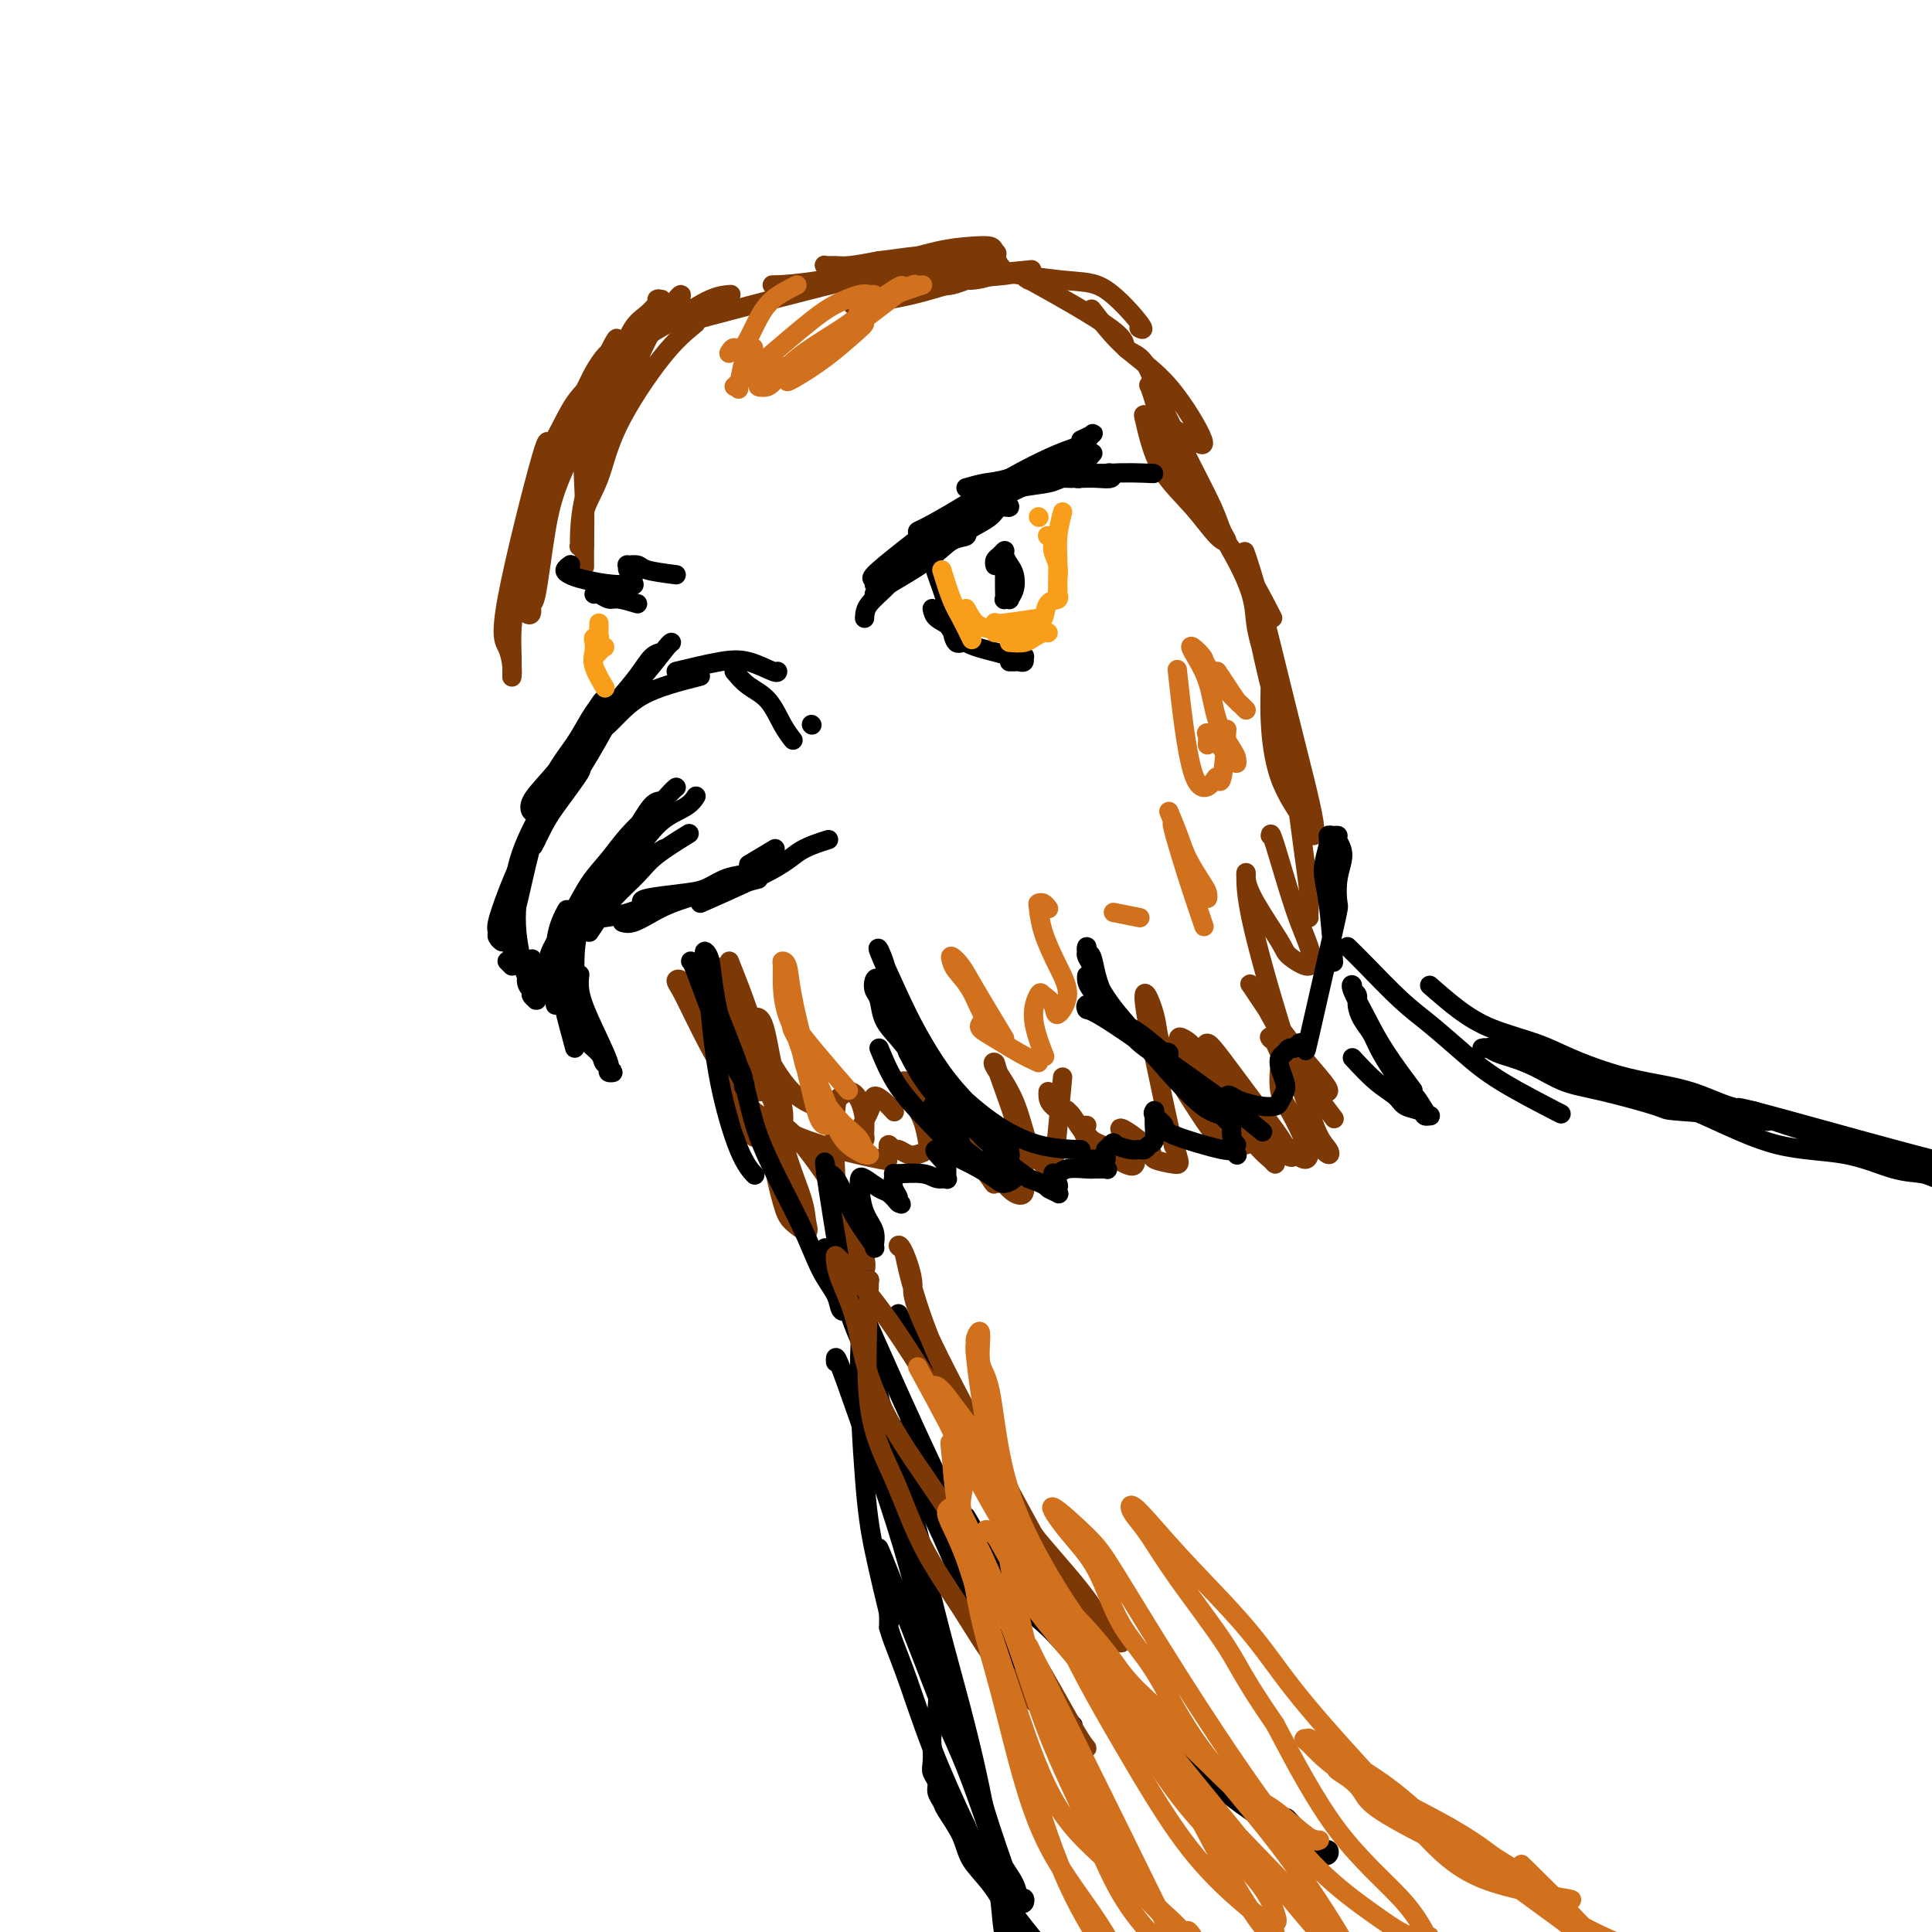 <svg viewBox='0 0 400 400' version='1.1' xmlns='http://www.w3.org/2000/svg' xmlns:xlink='http://www.w3.org/1999/xlink'><g fill='none' stroke='rgb(0,0,0)' stroke-width='4' stroke-linecap='round' stroke-linejoin='round'><path d='M145,140c-4.426,1.122 -8.852,2.244 -12,4c-3.148,1.756 -5.019,4.147 -7,6c-1.981,1.853 -4.071,3.167 -6,5c-1.929,1.833 -3.697,4.186 -5,6c-1.303,1.814 -2.142,3.089 -3,4c-0.858,0.911 -1.733,1.458 -2,2c-0.267,0.542 0.076,1.080 0,1c-0.076,-0.080 -0.572,-0.779 0,-2c0.572,-1.221 2.212,-2.965 4,-5c1.788,-2.035 3.726,-4.363 6,-7c2.274,-2.637 4.885,-5.585 7,-8c2.115,-2.415 3.733,-4.297 5,-6c1.267,-1.703 2.182,-3.227 3,-4c0.818,-0.773 1.538,-0.795 2,-1c0.462,-0.205 0.664,-0.593 1,-1c0.336,-0.407 0.805,-0.834 1,-1c0.195,-0.166 0.118,-0.070 0,0c-0.118,0.070 -0.275,0.113 -1,1c-0.725,0.887 -2.018,2.618 -4,5c-1.982,2.382 -4.653,5.413 -7,8c-2.347,2.587 -4.370,4.728 -6,7c-1.630,2.272 -2.868,4.675 -4,7c-1.132,2.325 -2.159,4.572 -3,6c-0.841,1.428 -1.496,2.038 -2,3c-0.504,0.962 -0.858,2.275 -1,3c-0.142,0.725 -0.071,0.863 0,1'/><path d='M111,174c-1.418,2.831 0.036,-0.090 1,-2c0.964,-1.910 1.439,-2.809 3,-5c1.561,-2.191 4.208,-5.673 5,-7c0.792,-1.327 -0.272,-0.498 1,-3c1.272,-2.502 4.878,-8.334 6,-10c1.122,-1.666 -0.241,0.835 -2,4c-1.759,3.165 -3.915,6.995 -6,10c-2.085,3.005 -4.099,5.187 -6,8c-1.901,2.813 -3.687,6.259 -5,9c-1.313,2.741 -2.151,4.778 -3,7c-0.849,2.222 -1.707,4.631 -2,6c-0.293,1.369 -0.021,1.700 0,2c0.021,0.300 -0.210,0.570 0,1c0.210,0.430 0.860,1.020 1,1c0.140,-0.020 -0.231,-0.650 0,-1c0.231,-0.350 1.066,-0.420 2,-3c0.934,-2.580 1.969,-7.670 3,-12c1.031,-4.330 2.059,-7.898 3,-11c0.941,-3.102 1.797,-5.737 3,-8c1.203,-2.263 2.755,-4.155 4,-6c1.245,-1.845 2.185,-3.644 3,-5c0.815,-1.356 1.506,-2.269 2,-3c0.494,-0.731 0.792,-1.278 1,-1c0.208,0.278 0.325,1.383 0,2c-0.325,0.617 -1.093,0.748 -2,2c-0.907,1.252 -1.954,3.626 -3,6'/><path d='M120,155c-1.323,2.404 -2.630,3.913 -4,6c-1.370,2.087 -2.801,4.750 -4,7c-1.199,2.250 -2.165,4.086 -3,6c-0.835,1.914 -1.541,3.906 -2,6c-0.459,2.094 -0.673,4.291 -1,6c-0.327,1.709 -0.767,2.931 -1,4c-0.233,1.069 -0.260,1.985 0,3c0.260,1.015 0.805,2.128 1,3c0.195,0.872 0.038,1.502 0,2c-0.038,0.498 0.041,0.866 0,1c-0.041,0.134 -0.203,0.036 0,0c0.203,-0.036 0.772,-0.010 1,0c0.228,0.010 0.114,0.005 0,0'/><path d='M116,162c-1.802,4.032 -3.604,8.063 -5,11c-1.396,2.937 -2.385,4.779 -3,7c-0.615,2.221 -0.854,4.823 -1,7c-0.146,2.177 -0.198,3.931 0,6c0.198,2.069 0.645,4.452 1,6c0.355,1.548 0.617,2.261 1,3c0.383,0.739 0.887,1.504 1,2c0.113,0.496 -0.165,0.722 0,1c0.165,0.278 0.772,0.607 1,1c0.228,0.393 0.076,0.849 0,1c-0.076,0.151 -0.078,-0.001 0,0c0.078,0.001 0.235,0.157 0,0c-0.235,-0.157 -0.861,-0.628 -1,-1c-0.139,-0.372 0.210,-0.646 0,-1c-0.210,-0.354 -0.980,-0.788 -1,-2c-0.020,-1.212 0.708,-3.204 1,-4c0.292,-0.796 0.146,-0.398 0,0'/><path d='M114,200c-0.357,-0.656 -0.715,-1.312 0,-3c0.715,-1.688 2.502,-4.409 4,-7c1.498,-2.591 2.705,-5.051 4,-7c1.295,-1.949 2.677,-3.387 4,-5c1.323,-1.613 2.587,-3.400 4,-5c1.413,-1.600 2.976,-3.014 4,-4c1.024,-0.986 1.508,-1.544 2,-2c0.492,-0.456 0.992,-0.811 1,-1c0.008,-0.189 -0.475,-0.212 -1,0c-0.525,0.212 -1.093,0.661 -2,2c-0.907,1.339 -2.155,3.570 -4,6c-1.845,2.430 -4.287,5.060 -6,8c-1.713,2.940 -2.697,6.190 -4,9c-1.303,2.810 -2.924,5.182 -4,7c-1.076,1.818 -1.605,3.084 -2,4c-0.395,0.916 -0.656,1.482 -1,2c-0.344,0.518 -0.772,0.988 -1,1c-0.228,0.012 -0.255,-0.433 0,-1c0.255,-0.567 0.791,-1.255 1,-2c0.209,-0.745 0.092,-1.548 1,-3c0.908,-1.452 2.842,-3.554 4,-5c1.158,-1.446 1.539,-2.235 3,-4c1.461,-1.765 4.003,-4.505 6,-7c1.997,-2.495 3.449,-4.746 5,-7c1.551,-2.254 3.199,-4.511 5,-6c1.801,-1.489 3.754,-2.208 5,-3c1.246,-0.792 1.785,-1.655 2,-2c0.215,-0.345 0.108,-0.173 0,0'/><path d='M140,163c-0.313,0.243 -0.627,0.485 -2,2c-1.373,1.515 -3.807,4.302 -6,7c-2.193,2.698 -4.147,5.308 -6,8c-1.853,2.692 -3.606,5.467 -5,8c-1.394,2.533 -2.430,4.825 -3,7c-0.570,2.175 -0.675,4.233 -1,6c-0.325,1.767 -0.872,3.244 -1,4c-0.128,0.756 0.162,0.792 0,1c-0.162,0.208 -0.775,0.588 -1,1c-0.225,0.412 -0.060,0.857 0,1c0.060,0.143 0.015,-0.017 0,0c-0.015,0.017 -0.001,0.212 0,0c0.001,-0.212 -0.012,-0.829 0,-1c0.012,-0.171 0.048,0.104 0,0c-0.048,-0.104 -0.178,-0.587 0,-1c0.178,-0.413 0.666,-0.757 1,-2c0.334,-1.243 0.514,-3.384 1,-5c0.486,-1.616 1.277,-2.705 2,-4c0.723,-1.295 1.378,-2.795 2,-4c0.622,-1.205 1.211,-2.114 2,-3c0.789,-0.886 1.778,-1.747 3,-3c1.222,-1.253 2.678,-2.896 4,-4c1.322,-1.104 2.509,-1.667 3,-2c0.491,-0.333 0.286,-0.436 1,-1c0.714,-0.564 2.347,-1.590 3,-2c0.653,-0.410 0.327,-0.205 0,0'/><path d='M115,199c0.800,-0.598 1.601,-1.195 2,-2c0.399,-0.805 0.398,-1.817 1,-3c0.602,-1.183 1.808,-2.538 3,-4c1.192,-1.462 2.369,-3.031 3,-4c0.631,-0.969 0.714,-1.339 1,-2c0.286,-0.661 0.774,-1.614 1,-2c0.226,-0.386 0.190,-0.205 0,0c-0.190,0.205 -0.534,0.434 -1,1c-0.466,0.566 -1.055,1.471 -2,3c-0.945,1.529 -2.245,3.684 -3,6c-0.755,2.316 -0.965,4.794 -1,7c-0.035,2.206 0.106,4.142 0,6c-0.106,1.858 -0.460,3.639 0,5c0.460,1.361 1.735,2.301 2,3c0.265,0.699 -0.480,1.158 0,2c0.480,0.842 2.186,2.068 3,3c0.814,0.932 0.735,1.570 1,2c0.265,0.430 0.873,0.651 1,1c0.127,0.349 -0.228,0.825 0,1c0.228,0.175 1.038,0.049 1,0c-0.038,-0.049 -0.924,-0.020 -1,0c-0.076,0.020 0.659,0.033 0,-2c-0.659,-2.033 -2.713,-6.112 -4,-9c-1.287,-2.888 -1.808,-4.585 -2,-6c-0.192,-1.415 -0.055,-2.547 0,-3c0.055,-0.453 0.027,-0.226 0,0'/><path d='M119,217c-1.911,-7.022 -3.822,-14.044 -4,-19c-0.178,-4.956 1.378,-7.844 2,-9c0.622,-1.156 0.311,-0.578 0,0'/><path d='M105,199c0.417,0.417 0.833,0.833 1,1c0.167,0.167 0.083,0.083 0,0'/><path d='M122,193c0.638,-0.943 1.275,-1.885 2,-3c0.725,-1.115 1.537,-2.401 3,-4c1.463,-1.599 3.578,-3.511 5,-5c1.422,-1.489 2.152,-2.555 4,-4c1.848,-1.445 4.814,-3.270 6,-4c1.186,-0.730 0.593,-0.365 0,0'/><path d='M125,190c1.583,-0.226 3.167,-0.452 5,-1c1.833,-0.548 3.917,-1.417 6,-2c2.083,-0.583 4.167,-0.881 5,-1c0.833,-0.119 0.417,-0.060 0,0'/><path d='M133,187c-0.244,-0.325 -0.489,-0.650 1,-1c1.489,-0.350 4.711,-0.724 7,-1c2.289,-0.276 3.644,-0.452 5,-1c1.356,-0.548 2.714,-1.466 4,-2c1.286,-0.534 2.500,-0.682 4,-1c1.500,-0.318 3.286,-0.805 4,-1c0.714,-0.195 0.357,-0.097 0,0'/><path d='M145,187c5.810,-2.565 11.619,-5.131 15,-7c3.381,-1.869 4.333,-3.042 6,-4c1.667,-0.958 4.048,-1.702 5,-2c0.952,-0.298 0.476,-0.149 0,0'/><path d='M155,179c2.083,-1.250 4.167,-2.500 5,-3c0.833,-0.500 0.417,-0.250 0,0'/><path d='M140,139c3.268,-0.785 6.536,-1.569 9,-2c2.464,-0.431 4.124,-0.507 6,0c1.876,0.507 3.967,1.598 5,2c1.033,0.402 1.010,0.115 1,0c-0.010,-0.115 -0.005,-0.057 0,0'/><path d='M152,139c0.890,1.056 1.780,2.112 3,3c1.220,0.888 2.770,1.609 4,3c1.230,1.391 2.139,3.451 3,5c0.861,1.549 1.675,2.585 2,3c0.325,0.415 0.163,0.207 0,0'/><path d='M168,150c0.000,0.000 0.100,0.100 0.1,0.1'/></g>
<g fill='none' stroke='rgb(124,56,5)' stroke-width='4' stroke-linecap='round' stroke-linejoin='round'><path d='M144,67c-2.036,1.660 -4.071,3.319 -7,7c-2.929,3.681 -6.750,9.382 -9,14c-2.250,4.618 -2.928,8.152 -4,11c-1.072,2.848 -2.536,5.010 -3,7c-0.464,1.990 0.073,3.807 0,5c-0.073,1.193 -0.756,1.763 -1,2c-0.244,0.237 -0.051,0.143 0,0c0.051,-0.143 -0.042,-0.334 0,-2c0.042,-1.666 0.217,-4.805 1,-8c0.783,-3.195 2.172,-6.444 4,-11c1.828,-4.556 4.093,-10.418 6,-15c1.907,-4.582 3.456,-7.885 5,-10c1.544,-2.115 3.084,-3.042 4,-4c0.916,-0.958 1.207,-1.948 1,-2c-0.207,-0.052 -0.911,0.833 -1,1c-0.089,0.167 0.439,-0.383 0,0c-0.439,0.383 -1.845,1.701 -4,5c-2.155,3.299 -5.061,8.581 -7,13c-1.939,4.419 -2.912,7.974 -4,11c-1.088,3.026 -2.292,5.521 -3,8c-0.708,2.479 -0.922,4.940 -1,7c-0.078,2.060 -0.021,3.718 0,5c0.021,1.282 0.006,2.189 0,3c-0.006,0.811 -0.002,1.527 0,2c0.002,0.473 0.000,0.704 0,1c-0.000,0.296 -0.000,0.656 0,0c0.000,-0.656 0.000,-2.328 0,-4'/><path d='M121,113c0.034,-2.448 0.119,-6.567 0,-10c-0.119,-3.433 -0.443,-6.180 0,-9c0.443,-2.820 1.652,-5.715 3,-9c1.348,-3.285 2.836,-6.961 4,-10c1.164,-3.039 2.005,-5.441 3,-7c0.995,-1.559 2.143,-2.277 3,-3c0.857,-0.723 1.424,-1.453 2,-2c0.576,-0.547 1.160,-0.911 1,-1c-0.160,-0.089 -1.064,0.097 -1,0c0.064,-0.097 1.097,-0.478 0,1c-1.097,1.478 -4.325,4.814 -7,9c-2.675,4.186 -4.798,9.221 -7,14c-2.202,4.779 -4.484,9.302 -6,13c-1.516,3.698 -2.266,6.571 -3,11c-0.734,4.429 -1.450,10.415 -2,13c-0.550,2.585 -0.933,1.771 -1,2c-0.067,0.229 0.181,1.502 0,2c-0.181,0.498 -0.793,0.221 -1,0c-0.207,-0.221 -0.011,-0.386 0,-1c0.011,-0.614 -0.164,-1.676 0,-4c0.164,-2.324 0.665,-5.908 1,-9c0.335,-3.092 0.502,-5.692 1,-8c0.498,-2.308 1.326,-4.326 2,-6c0.674,-1.674 1.192,-3.005 2,-5c0.808,-1.995 1.905,-4.654 3,-7c1.095,-2.346 2.188,-4.380 3,-6c0.812,-1.620 1.341,-2.826 2,-4c0.659,-1.174 1.447,-2.316 2,-3c0.553,-0.684 0.872,-0.910 1,-1c0.128,-0.090 0.064,-0.045 0,0'/><path d='M126,73c2.663,-5.328 1.821,-2.647 0,2c-1.821,4.647 -4.621,11.259 -7,16c-2.379,4.741 -4.336,7.612 -6,11c-1.664,3.388 -3.034,7.293 -4,11c-0.966,3.707 -1.527,7.217 -2,10c-0.473,2.783 -0.859,4.838 -1,7c-0.141,2.162 -0.037,4.432 0,6c0.037,1.568 0.008,2.436 0,3c-0.008,0.564 0.005,0.826 0,1c-0.005,0.174 -0.029,0.262 0,0c0.029,-0.262 0.110,-0.872 0,-2c-0.110,-1.128 -0.410,-2.773 -1,-4c-0.590,-1.227 -1.471,-2.036 0,-10c1.471,-7.964 5.293,-23.085 7,-29c1.707,-5.915 1.297,-2.626 2,-3c0.703,-0.374 2.519,-4.412 4,-7c1.481,-2.588 2.629,-3.727 5,-6c2.371,-2.273 5.967,-5.681 9,-8c3.033,-2.319 5.504,-3.549 8,-5c2.496,-1.451 5.018,-3.121 7,-4c1.982,-0.879 3.423,-0.965 4,-1c0.577,-0.035 0.288,-0.017 0,0'/><path d='M141,67c14.361,-3.802 28.721,-7.604 35,-9c6.279,-1.396 4.475,-0.387 4,0c-0.475,0.387 0.377,0.153 2,0c1.623,-0.153 4.015,-0.223 6,0c1.985,0.223 3.563,0.740 5,1c1.437,0.260 2.733,0.262 4,0c1.267,-0.262 2.505,-0.789 3,-1c0.495,-0.211 0.248,-0.105 0,0'/><path d='M177,63c-0.544,0.142 -1.088,0.283 1,0c2.088,-0.283 6.808,-0.991 11,-2c4.192,-1.009 7.856,-2.320 11,-3c3.144,-0.680 5.767,-0.728 8,-1c2.233,-0.272 4.077,-0.767 5,-1c0.923,-0.233 0.924,-0.202 -1,0c-1.924,0.202 -5.775,0.576 -11,1c-5.225,0.424 -11.824,0.898 -17,1c-5.176,0.102 -8.927,-0.169 -12,0c-3.073,0.169 -5.467,0.778 -7,1c-1.533,0.222 -2.205,0.058 -3,0c-0.795,-0.058 -1.712,-0.010 -2,0c-0.288,0.010 0.052,-0.018 0,0c-0.052,0.018 -0.496,0.082 1,0c1.496,-0.082 4.933,-0.310 9,-1c4.067,-0.690 8.763,-1.842 13,-3c4.237,-1.158 8.015,-2.322 11,-3c2.985,-0.678 5.179,-0.869 7,-1c1.821,-0.131 3.270,-0.203 4,0c0.730,0.203 0.741,0.682 1,1c0.259,0.318 0.766,0.474 0,1c-0.766,0.526 -2.806,1.423 -7,2c-4.194,0.577 -10.544,0.834 -15,1c-4.456,0.166 -7.019,0.241 -9,0c-1.981,-0.241 -3.379,-0.799 -4,-1c-0.621,-0.201 -0.465,-0.043 0,0c0.465,0.043 1.241,-0.027 2,0c0.759,0.027 1.503,0.151 3,0c1.497,-0.151 3.749,-0.575 6,-1'/><path d='M182,54c3.154,-0.364 5.538,-0.774 8,-1c2.462,-0.226 5.003,-0.269 7,0c1.997,0.269 3.450,0.851 5,1c1.550,0.149 3.197,-0.136 4,0c0.803,0.136 0.762,0.692 1,1c0.238,0.308 0.756,0.366 0,1c-0.756,0.634 -2.785,1.842 -6,2c-3.215,0.158 -7.614,-0.735 -10,-1c-2.386,-0.265 -2.757,0.098 -3,0c-0.243,-0.098 -0.358,-0.656 2,-1c2.358,-0.344 7.188,-0.474 13,0c5.812,0.474 12.604,1.552 17,2c4.396,0.448 6.395,0.264 9,2c2.605,1.736 5.817,5.390 7,7c1.183,1.610 0.338,1.174 0,1c-0.338,-0.174 -0.169,-0.087 0,0'/><path d='M213,58c-0.782,-0.485 -1.565,-0.970 2,1c3.565,1.970 11.477,6.395 15,9c3.523,2.605 2.656,3.389 3,4c0.344,0.611 1.900,1.049 3,2c1.100,0.951 1.743,2.415 2,3c0.257,0.585 0.129,0.293 0,0'/><path d='M226,64c2.165,2.808 4.330,5.616 7,8c2.670,2.384 5.844,4.346 9,8c3.156,3.654 6.293,9.002 7,11c0.707,1.998 -1.015,0.646 -2,0c-0.985,-0.646 -1.234,-0.587 -2,-1c-0.766,-0.413 -2.048,-1.298 -3,-2c-0.952,-0.702 -1.573,-1.220 -2,-2c-0.427,-0.780 -0.660,-1.823 -1,-3c-0.340,-1.177 -0.785,-2.490 -1,-3c-0.215,-0.510 -0.199,-0.218 0,0c0.199,0.218 0.580,0.363 2,3c1.420,2.637 3.879,7.765 6,12c2.121,4.235 3.903,7.577 5,10c1.097,2.423 1.507,3.929 2,5c0.493,1.071 1.068,1.708 1,2c-0.068,0.292 -0.778,0.240 -2,-1c-1.222,-1.240 -2.956,-3.669 -5,-6c-2.044,-2.331 -4.398,-4.563 -6,-7c-1.602,-2.437 -2.454,-5.077 -3,-7c-0.546,-1.923 -0.788,-3.129 -1,-4c-0.212,-0.871 -0.396,-1.409 0,-1c0.396,0.409 1.371,1.764 4,6c2.629,4.236 6.911,11.352 10,16c3.089,4.648 4.986,6.828 7,10c2.014,3.172 4.147,7.335 5,9c0.853,1.665 0.427,0.833 0,0'/><path d='M242,93c6.053,9.534 12.106,19.068 15,25c2.894,5.932 2.630,8.262 3,11c0.370,2.738 1.374,5.885 2,8c0.626,2.115 0.872,3.199 1,4c0.128,0.801 0.136,1.319 0,1c-0.136,-0.319 -0.417,-1.475 -1,-4c-0.583,-2.525 -1.470,-6.421 -2,-10c-0.530,-3.579 -0.705,-6.842 -1,-9c-0.295,-2.158 -0.711,-3.210 -1,-4c-0.289,-0.790 -0.452,-1.317 0,0c0.452,1.317 1.519,4.477 3,10c1.481,5.523 3.374,13.408 5,20c1.626,6.592 2.983,11.890 4,16c1.017,4.110 1.694,7.032 2,9c0.306,1.968 0.240,2.981 0,3c-0.240,0.019 -0.654,-0.956 -2,-3c-1.346,-2.044 -3.624,-5.157 -5,-9c-1.376,-3.843 -1.852,-8.415 -2,-12c-0.148,-3.585 0.030,-6.184 0,-8c-0.030,-1.816 -0.267,-2.850 0,-3c0.267,-0.150 1.038,0.583 2,5c0.962,4.417 2.114,12.518 3,19c0.886,6.482 1.505,11.345 2,15c0.495,3.655 0.865,6.104 1,8c0.135,1.896 0.036,3.241 0,4c-0.036,0.759 -0.010,0.931 0,1c0.010,0.069 0.005,0.034 0,0'/><path d='M263,173c0.052,-0.420 0.105,-0.841 1,2c0.895,2.841 2.633,8.943 4,13c1.367,4.057 2.364,6.070 3,8c0.636,1.930 0.913,3.776 0,4c-0.913,0.224 -3.015,-1.173 -4,-2c-0.985,-0.827 -0.854,-1.082 -2,-3c-1.146,-1.918 -3.571,-5.499 -5,-8c-1.429,-2.501 -1.863,-3.922 -2,-5c-0.137,-1.078 0.021,-1.814 0,-1c-0.021,0.814 -0.223,3.177 1,9c1.223,5.823 3.871,15.107 6,22c2.129,6.893 3.741,11.397 5,15c1.259,3.603 2.166,6.306 3,8c0.834,1.694 1.593,2.378 2,3c0.407,0.622 0.460,1.181 0,1c-0.460,-0.181 -1.433,-1.104 -2,-2c-0.567,-0.896 -0.727,-1.767 -1,-3c-0.273,-1.233 -0.660,-2.828 -1,-4c-0.340,-1.172 -0.634,-1.923 -1,-3c-0.366,-1.077 -0.803,-2.482 -1,-3c-0.197,-0.518 -0.155,-0.149 0,0c0.155,0.149 0.424,0.079 1,0c0.576,-0.079 1.461,-0.168 2,0c0.539,0.168 0.733,0.593 1,1c0.267,0.407 0.607,0.797 1,1c0.393,0.203 0.837,0.219 1,0c0.163,-0.219 0.044,-0.674 -1,-2c-1.044,-1.326 -3.013,-3.522 -5,-6c-1.987,-2.478 -3.994,-5.239 -6,-8'/><path d='M263,210c-2.604,-3.839 -3.614,-5.438 -4,-6c-0.386,-0.562 -0.150,-0.089 0,0c0.150,0.089 0.213,-0.206 1,1c0.787,1.206 2.299,3.914 4,7c1.701,3.086 3.590,6.550 5,9c1.410,2.450 2.340,3.885 3,5c0.660,1.115 1.050,1.910 1,2c-0.050,0.090 -0.538,-0.524 -1,-1c-0.462,-0.476 -0.897,-0.812 -2,-2c-1.103,-1.188 -2.875,-3.226 -4,-5c-1.125,-1.774 -1.602,-3.282 -2,-4c-0.398,-0.718 -0.715,-0.646 -1,-1c-0.285,-0.354 -0.538,-1.134 2,2c2.538,3.134 7.868,10.181 10,13c2.132,2.819 1.066,1.409 0,0'/><path d='M268,222c-0.742,-0.292 -1.485,-0.584 -2,-1c-0.515,-0.416 -0.803,-0.957 -1,0c-0.197,0.957 -0.303,3.410 0,5c0.303,1.590 1.016,2.316 2,4c0.984,1.684 2.240,4.326 3,6c0.760,1.674 1.025,2.381 1,3c-0.025,0.619 -0.339,1.150 -1,1c-0.661,-0.150 -1.670,-0.980 -4,-3c-2.330,-2.020 -5.982,-5.231 -9,-8c-3.018,-2.769 -5.403,-5.096 -7,-7c-1.597,-1.904 -2.405,-3.384 -3,-4c-0.595,-0.616 -0.976,-0.369 -1,0c-0.024,0.369 0.309,0.859 2,3c1.691,2.141 4.740,5.931 7,9c2.260,3.069 3.729,5.417 5,7c1.271,1.583 2.342,2.403 3,3c0.658,0.597 0.901,0.973 1,1c0.099,0.027 0.054,-0.294 -1,-2c-1.054,-1.706 -3.117,-4.795 -5,-8c-1.883,-3.205 -3.588,-6.524 -5,-9c-1.412,-2.476 -2.533,-4.108 -3,-5c-0.467,-0.892 -0.280,-1.045 0,-1c0.280,0.045 0.652,0.288 2,2c1.348,1.712 3.671,4.892 6,8c2.329,3.108 4.666,6.145 6,8c1.334,1.855 1.667,2.530 2,3c0.333,0.470 0.667,0.735 1,1'/><path d='M267,238c2.072,3.285 -1.247,0.998 -5,-2c-3.753,-2.998 -7.939,-6.707 -11,-10c-3.061,-3.293 -4.997,-6.170 -6,-8c-1.003,-1.830 -1.074,-2.614 -1,-3c0.074,-0.386 0.293,-0.372 1,0c0.707,0.372 1.901,1.104 4,4c2.099,2.896 5.104,7.955 7,11c1.896,3.045 2.683,4.076 3,5c0.317,0.924 0.165,1.740 -1,2c-1.165,0.260 -3.344,-0.035 -5,-1c-1.656,-0.965 -2.790,-2.598 -5,-6c-2.210,-3.402 -5.497,-8.572 -7,-12c-1.503,-3.428 -1.222,-5.115 -2,-8c-0.778,-2.885 -2.614,-6.968 -2,-2c0.614,4.968 3.680,18.989 5,25c1.320,6.011 0.894,4.014 1,4c0.106,-0.014 0.743,1.957 1,3c0.257,1.043 0.135,1.158 -1,1c-1.135,-0.158 -3.282,-0.590 -4,-1c-0.718,-0.410 -0.008,-0.797 -1,-2c-0.992,-1.203 -3.688,-3.220 -5,-4c-1.312,-0.780 -1.240,-0.321 -1,0c0.240,0.321 0.650,0.505 1,1c0.350,0.495 0.641,1.300 1,2c0.359,0.700 0.787,1.295 1,2c0.213,0.705 0.212,1.520 0,2c-0.212,0.480 -0.634,0.623 -2,0c-1.366,-0.623 -3.675,-2.014 -5,-3c-1.325,-0.986 -1.664,-1.567 -2,-2c-0.336,-0.433 -0.668,-0.716 -1,-1'/><path d='M225,235c-1.431,-0.752 -0.008,0.370 1,1c1.008,0.630 1.600,0.770 2,1c0.400,0.230 0.609,0.551 1,1c0.391,0.449 0.964,1.028 1,1c0.036,-0.028 -0.463,-0.662 -1,-1c-0.537,-0.338 -1.111,-0.379 -2,-1c-0.889,-0.621 -2.095,-1.823 -3,-3c-0.905,-1.177 -1.511,-2.330 -2,-3c-0.489,-0.670 -0.860,-0.857 -1,-1c-0.140,-0.143 -0.048,-0.240 0,0c0.048,0.240 0.051,0.818 0,1c-0.051,0.182 -0.157,-0.032 0,0c0.157,0.032 0.578,0.310 0,0c-0.578,-0.310 -2.155,-1.207 -3,-2c-0.845,-0.793 -0.958,-1.483 -1,-2c-0.042,-0.517 -0.012,-0.862 0,-1c0.012,-0.138 0.006,-0.069 0,0'/><path d='M225,233c-0.417,0.000 -0.833,0.000 -1,0c-0.167,0.000 -0.083,0.000 0,0'/><path d='M220,223c-0.742,8.017 -1.484,16.034 -2,19c-0.516,2.966 -0.805,0.882 -1,0c-0.195,-0.882 -0.297,-0.562 -1,-1c-0.703,-0.438 -2.006,-1.633 -3,-4c-0.994,-2.367 -1.678,-5.906 -3,-9c-1.322,-3.094 -3.283,-5.742 -4,-7c-0.717,-1.258 -0.191,-1.125 0,-1c0.191,0.125 0.046,0.242 1,3c0.954,2.758 3.008,8.158 4,12c0.992,3.842 0.921,6.126 1,8c0.079,1.874 0.309,3.339 0,4c-0.309,0.661 -1.155,0.517 -2,0c-0.845,-0.517 -1.689,-1.409 -2,-2c-0.311,-0.591 -0.089,-0.883 0,-1c0.089,-0.117 0.044,-0.058 0,0'/><path d='M210,230c-0.372,4.726 -0.744,9.452 -1,12c-0.256,2.548 -0.396,2.916 -1,3c-0.604,0.084 -1.670,-0.118 -2,0c-0.330,0.118 0.077,0.554 -1,-1c-1.077,-1.554 -3.638,-5.098 -6,-8c-2.362,-2.902 -4.524,-5.164 -6,-7c-1.476,-1.836 -2.264,-3.248 -3,-4c-0.736,-0.752 -1.420,-0.845 -2,-1c-0.580,-0.155 -1.056,-0.372 -1,0c0.056,0.372 0.644,1.332 1,2c0.356,0.668 0.482,1.044 1,2c0.518,0.956 1.429,2.492 2,4c0.571,1.508 0.801,2.988 1,4c0.199,1.012 0.366,1.554 0,2c-0.366,0.446 -1.265,0.794 -2,1c-0.735,0.206 -1.308,0.268 -2,0c-0.692,-0.268 -1.505,-0.868 -2,-1c-0.495,-0.132 -0.672,0.203 -1,0c-0.328,-0.203 -0.808,-0.945 -1,-1c-0.192,-0.055 -0.095,0.576 0,1c0.095,0.424 0.188,0.639 0,1c-0.188,0.361 -0.658,0.867 -1,1c-0.342,0.133 -0.556,-0.109 0,0c0.556,0.109 1.880,0.568 -1,0c-2.880,-0.568 -9.966,-2.162 -15,-4c-5.034,-1.838 -8.017,-3.919 -11,-6'/><path d='M156,230c-2.394,-1.547 -2.879,-2.415 -3,-3c-0.121,-0.585 0.121,-0.888 1,-1c0.879,-0.112 2.394,-0.032 3,0c0.606,0.032 0.303,0.016 0,0'/><path d='M172,230c-2.759,-0.778 -5.518,-1.557 -8,-4c-2.482,-2.443 -4.688,-6.551 -6,-9c-1.312,-2.449 -1.731,-3.240 -2,-4c-0.269,-0.760 -0.386,-1.490 0,-2c0.386,-0.510 1.277,-0.801 2,1c0.723,1.801 1.277,5.695 2,9c0.723,3.305 1.614,6.023 2,8c0.386,1.977 0.268,3.213 0,4c-0.268,0.787 -0.687,1.125 -1,1c-0.313,-0.125 -0.521,-0.712 -1,-1c-0.479,-0.288 -1.229,-0.277 -3,-2c-1.771,-1.723 -4.562,-5.181 -7,-9c-2.438,-3.819 -4.522,-7.998 -6,-11c-1.478,-3.002 -2.349,-4.828 -3,-6c-0.651,-1.172 -1.082,-1.692 -1,-2c0.082,-0.308 0.676,-0.405 1,0c0.324,0.405 0.378,1.310 1,2c0.622,0.690 1.813,1.163 3,3c1.187,1.837 2.370,5.039 4,9c1.630,3.961 3.708,8.682 5,12c1.292,3.318 1.798,5.234 2,6c0.202,0.766 0.101,0.383 0,0'/><path d='M148,200c0.920,2.555 1.841,5.109 3,8c1.159,2.891 2.557,6.118 4,9c1.443,2.882 2.933,5.419 4,7c1.067,1.581 1.712,2.205 2,3c0.288,0.795 0.220,1.760 0,2c-0.220,0.240 -0.591,-0.243 -1,-1c-0.409,-0.757 -0.855,-1.786 -2,-4c-1.145,-2.214 -2.987,-5.614 -4,-8c-1.013,-2.386 -1.196,-3.758 -1,-4c0.196,-0.242 0.770,0.645 1,1c0.230,0.355 0.115,0.177 0,0'/><path d='M151,199c2.084,5.249 4.169,10.498 6,17c1.831,6.502 3.409,14.259 5,20c1.591,5.741 3.195,9.468 4,12c0.805,2.532 0.811,3.869 1,5c0.189,1.131 0.561,2.055 0,2c-0.561,-0.055 -2.055,-1.089 -3,-2c-0.945,-0.911 -1.341,-1.699 -2,-4c-0.659,-2.301 -1.580,-6.115 -2,-9c-0.420,-2.885 -0.340,-4.841 0,-6c0.340,-1.159 0.939,-1.521 2,-1c1.061,0.521 2.584,1.927 5,5c2.416,3.073 5.724,7.815 8,12c2.276,4.185 3.520,7.813 4,10c0.480,2.187 0.195,2.933 0,3c-0.195,0.067 -0.299,-0.545 -1,-1c-0.701,-0.455 -2.000,-0.754 -3,-4c-1.000,-3.246 -1.701,-9.440 -2,-15c-0.299,-5.560 -0.195,-10.487 0,-13c0.195,-2.513 0.483,-2.614 1,-3c0.517,-0.386 1.264,-1.057 2,-1c0.736,0.057 1.461,0.843 2,2c0.539,1.157 0.890,2.685 1,4c0.110,1.315 -0.023,2.415 0,3c0.023,0.585 0.202,0.654 0,1c-0.202,0.346 -0.786,0.969 -1,1c-0.214,0.031 -0.058,-0.530 0,-1c0.058,-0.470 0.016,-0.849 0,-1c-0.016,-0.151 -0.008,-0.076 0,0'/><path d='M176,237c1.622,-2.604 3.244,-5.209 4,-7c0.756,-1.791 0.646,-2.769 1,-3c0.354,-0.231 1.172,0.284 2,1c0.828,0.716 1.665,1.633 2,2c0.335,0.367 0.167,0.183 0,0'/></g>
<g fill='none' stroke='rgb(0,0,0)' stroke-width='4' stroke-linecap='round' stroke-linejoin='round'><path d='M179,128c0.046,-0.922 0.093,-1.844 1,-3c0.907,-1.156 2.675,-2.546 4,-4c1.325,-1.454 2.208,-2.972 3,-4c0.792,-1.028 1.495,-1.566 2,-2c0.505,-0.434 0.812,-0.765 1,-1c0.188,-0.235 0.256,-0.373 0,0c-0.256,0.373 -0.838,1.259 -2,2c-1.162,0.741 -2.906,1.337 -4,2c-1.094,0.663 -1.538,1.391 -2,2c-0.462,0.609 -0.941,1.097 -1,1c-0.059,-0.097 0.304,-0.779 0,-1c-0.304,-0.221 -1.274,0.017 1,-2c2.274,-2.017 7.793,-6.291 10,-8c2.207,-1.709 1.104,-0.855 0,0'/><path d='M181,123c0.489,-0.394 0.978,-0.789 3,-2c2.022,-1.211 5.576,-3.239 8,-5c2.424,-1.761 3.718,-3.255 5,-4c1.282,-0.745 2.551,-0.741 3,-1c0.449,-0.259 0.079,-0.781 0,-1c-0.079,-0.219 0.134,-0.136 0,0c-0.134,0.136 -0.614,0.324 -2,1c-1.386,0.676 -3.677,1.840 -6,3c-2.323,1.160 -4.679,2.317 -6,3c-1.321,0.683 -1.608,0.892 -2,1c-0.392,0.108 -0.890,0.114 -1,0c-0.110,-0.114 0.168,-0.350 2,-1c1.832,-0.650 5.217,-1.714 8,-3c2.783,-1.286 4.963,-2.794 7,-4c2.037,-1.206 3.929,-2.112 5,-3c1.071,-0.888 1.320,-1.760 2,-2c0.680,-0.240 1.791,0.150 2,0c0.209,-0.150 -0.486,-0.842 -1,-1c-0.514,-0.158 -0.849,0.217 -2,1c-1.151,0.783 -3.120,1.973 -5,3c-1.880,1.027 -3.672,1.892 -5,3c-1.328,1.108 -2.194,2.460 -3,3c-0.806,0.540 -1.554,0.269 -2,0c-0.446,-0.269 -0.592,-0.536 0,-1c0.592,-0.464 1.922,-1.124 4,-3c2.078,-1.876 4.906,-4.967 8,-7c3.094,-2.033 6.456,-3.010 9,-4c2.544,-0.990 4.272,-1.995 6,-3'/><path d='M218,96c2.768,-1.570 2.188,-1.995 2,-2c-0.188,-0.005 0.016,0.409 0,1c-0.016,0.591 -0.254,1.360 -3,3c-2.746,1.640 -8.001,4.151 -12,6c-3.999,1.849 -6.741,3.035 -9,4c-2.259,0.965 -4.034,1.708 -5,2c-0.966,0.292 -1.123,0.131 -1,0c0.123,-0.131 0.526,-0.233 2,-1c1.474,-0.767 4.020,-2.199 7,-4c2.980,-1.801 6.394,-3.972 10,-6c3.606,-2.028 7.404,-3.913 10,-5c2.596,-1.087 3.991,-1.377 5,-2c1.009,-0.623 1.631,-1.579 2,-2c0.369,-0.421 0.484,-0.306 0,0c-0.484,0.306 -1.567,0.802 -2,1c-0.433,0.198 -0.217,0.099 0,0'/><path d='M200,101c1.363,-0.394 2.727,-0.789 4,-1c1.273,-0.211 2.457,-0.239 5,-1c2.543,-0.761 6.446,-2.254 9,-3c2.554,-0.746 3.759,-0.746 5,-1c1.241,-0.254 2.518,-0.761 3,-1c0.482,-0.239 0.171,-0.208 0,0c-0.171,0.208 -0.200,0.595 -1,1c-0.800,0.405 -2.371,0.830 -3,1c-0.629,0.170 -0.314,0.085 0,0'/><path d='M206,103c1.507,-0.762 3.014,-1.525 5,-2c1.986,-0.475 4.450,-0.663 6,-1c1.550,-0.337 2.186,-0.821 3,-1c0.814,-0.179 1.804,-0.051 2,0c0.196,0.051 -0.404,0.026 -1,0c-0.596,-0.026 -1.188,-0.052 -2,0c-0.812,0.052 -1.842,0.182 -3,0c-1.158,-0.182 -2.443,-0.676 -3,-1c-0.557,-0.324 -0.386,-0.479 1,-1c1.386,-0.521 3.989,-1.410 6,-2c2.011,-0.590 3.432,-0.883 4,-1c0.568,-0.117 0.284,-0.059 0,0'/><path d='M219,98c0.295,-0.001 0.590,-0.001 1,0c0.410,0.001 0.935,0.004 2,0c1.065,-0.004 2.669,-0.015 4,0c1.331,0.015 2.389,0.057 3,0c0.611,-0.057 0.777,-0.212 1,0c0.223,0.212 0.505,0.790 0,1c-0.505,0.210 -1.795,0.053 -3,0c-1.205,-0.053 -2.325,-0.000 -3,0c-0.675,0.000 -0.905,-0.052 -1,0c-0.095,0.052 -0.057,0.210 1,0c1.057,-0.210 3.131,-0.787 6,-1c2.869,-0.213 6.534,-0.061 8,0c1.466,0.061 0.733,0.030 0,0'/><path d='M140,119c-2.371,-0.308 -4.741,-0.615 -6,-1c-1.259,-0.385 -1.405,-0.846 -2,-1c-0.595,-0.154 -1.637,-0.000 -2,0c-0.363,0.000 -0.045,-0.154 0,0c0.045,0.154 -0.181,0.615 0,1c0.181,0.385 0.771,0.692 1,1c0.229,0.308 0.098,0.615 0,1c-0.098,0.385 -0.162,0.846 0,1c0.162,0.154 0.550,-0.000 0,0c-0.550,0.000 -2.039,0.154 -4,0c-1.961,-0.154 -4.396,-0.616 -6,-1c-1.604,-0.384 -2.378,-0.691 -3,-1c-0.622,-0.309 -1.090,-0.622 -1,-1c0.090,-0.378 0.740,-0.822 1,-1c0.260,-0.178 0.130,-0.089 0,0'/><path d='M132,125c-1.517,-0.453 -3.033,-0.906 -4,-1c-0.967,-0.094 -1.383,0.171 -2,0c-0.617,-0.171 -1.435,-0.777 -2,-1c-0.565,-0.223 -0.876,-0.064 -1,0c-0.124,0.064 -0.062,0.032 0,0'/><path d='M193,116c0.221,0.715 0.442,1.431 1,3c0.558,1.569 1.452,3.992 2,6c0.548,2.008 0.750,3.603 1,5c0.250,1.397 0.547,2.597 1,3c0.453,0.403 1.061,0.011 1,0c-0.061,-0.011 -0.791,0.361 -1,0c-0.209,-0.361 0.102,-1.455 0,-2c-0.102,-0.545 -0.616,-0.539 -1,-1c-0.384,-0.461 -0.637,-1.387 -1,-2c-0.363,-0.613 -0.836,-0.913 -1,-1c-0.164,-0.087 -0.019,0.040 0,0c0.019,-0.040 -0.088,-0.248 0,0c0.088,0.248 0.370,0.951 1,2c0.630,1.049 1.609,2.442 2,3c0.391,0.558 0.196,0.279 0,0'/><path d='M193,126c0.133,0.696 0.265,1.391 1,2c0.735,0.609 2.071,1.130 3,2c0.929,0.870 1.450,2.089 3,3c1.550,0.911 4.129,1.516 6,2c1.871,0.484 3.034,0.848 4,1c0.966,0.152 1.734,0.093 2,0c0.266,-0.093 0.029,-0.221 0,0c-0.029,0.221 0.150,0.791 0,1c-0.150,0.209 -0.629,0.056 -1,0c-0.371,-0.056 -0.636,-0.015 -1,0c-0.364,0.015 -0.829,0.004 -1,0c-0.171,-0.004 -0.049,-0.001 0,0c0.049,0.001 0.024,0.001 0,0'/></g>
<g fill='none' stroke='rgb(249,158,27)' stroke-width='4' stroke-linecap='round' stroke-linejoin='round'><path d='M195,118c0.679,2.202 1.357,4.405 2,6c0.643,1.595 1.250,2.583 2,4c0.750,1.417 1.643,3.262 2,4c0.357,0.738 0.179,0.369 0,0'/><path d='M200,126c0.622,1.156 1.244,2.311 2,3c0.756,0.689 1.644,0.911 2,1c0.356,0.089 0.178,0.044 0,0'/><path d='M209,133c1.094,0.083 2.188,0.166 3,0c0.812,-0.166 1.341,-0.581 2,-1c0.659,-0.419 1.447,-0.844 2,-1c0.553,-0.156 0.872,-0.045 1,0c0.128,0.045 0.064,0.022 0,0'/><path d='M206,131c0.355,-0.030 0.711,-0.059 1,0c0.289,0.059 0.512,0.208 1,0c0.488,-0.208 1.241,-0.773 2,-1c0.759,-0.227 1.525,-0.114 2,0c0.475,0.114 0.660,0.231 1,0c0.340,-0.231 0.836,-0.808 1,-1c0.164,-0.192 -0.006,0.001 0,0c0.006,-0.001 0.186,-0.196 0,0c-0.186,0.196 -0.737,0.784 -1,1c-0.263,0.216 -0.239,0.059 -1,0c-0.761,-0.059 -2.309,-0.020 -3,0c-0.691,0.020 -0.525,0.019 -1,0c-0.475,-0.019 -1.592,-0.058 -2,0c-0.408,0.058 -0.109,0.213 0,0c0.109,-0.213 0.027,-0.793 0,-1c-0.027,-0.207 0.001,-0.042 0,0c-0.001,0.042 -0.031,-0.040 0,0c0.031,0.040 0.124,0.203 2,0c1.876,-0.203 5.536,-0.772 7,-1c1.464,-0.228 0.732,-0.114 0,0'/><path d='M214,130c0.793,-0.530 1.585,-1.060 2,-2c0.415,-0.940 0.451,-2.291 1,-3c0.549,-0.709 1.611,-0.778 2,-1c0.389,-0.222 0.105,-0.598 0,-1c-0.105,-0.402 -0.030,-0.829 0,-1c0.030,-0.171 0.015,-0.085 0,0'/><path d='M220,106c-0.423,1.624 -0.845,3.247 -1,5c-0.155,1.753 -0.041,3.635 0,5c0.041,1.365 0.011,2.212 0,3c-0.011,0.788 -0.003,1.517 0,2c0.003,0.483 0.001,0.718 0,1c-0.001,0.282 -0.000,0.610 0,1c0.000,0.390 0.000,0.844 0,1c-0.000,0.156 -0.000,0.016 0,0c0.000,-0.016 0.001,0.092 0,0c-0.001,-0.092 -0.004,-0.384 0,-1c0.004,-0.616 0.016,-1.555 0,-2c-0.016,-0.445 -0.061,-0.396 0,-1c0.061,-0.604 0.226,-1.861 0,-3c-0.226,-1.139 -0.844,-2.161 -1,-3c-0.156,-0.839 0.150,-1.495 0,-2c-0.150,-0.505 -0.757,-0.859 -1,-1c-0.243,-0.141 -0.121,-0.071 0,0'/><path d='M215,107c0.000,0.000 0.100,0.100 0.1,0.1'/><path d='M124,129c0.000,1.072 0.000,2.143 0,3c-0.000,0.857 -0.001,1.499 0,2c0.001,0.501 0.004,0.862 0,1c-0.004,0.138 -0.014,0.052 0,0c0.014,-0.052 0.053,-0.069 0,0c-0.053,0.069 -0.196,0.225 0,0c0.196,-0.225 0.733,-0.831 1,-1c0.267,-0.169 0.264,0.098 0,0c-0.264,-0.098 -0.789,-0.560 -1,-1c-0.211,-0.440 -0.109,-0.859 0,-1c0.109,-0.141 0.223,-0.006 0,0c-0.223,0.006 -0.784,-0.117 -1,0c-0.216,0.117 -0.085,0.473 0,1c0.085,0.527 0.126,1.224 0,2c-0.126,0.776 -0.419,1.632 0,3c0.419,1.368 1.548,3.248 2,4c0.452,0.752 0.226,0.376 0,0'/><path d='M123,136c0.000,0.000 0.100,0.100 0.1,0.1'/></g>
<g fill='none' stroke='rgb(0,0,0)' stroke-width='4' stroke-linecap='round' stroke-linejoin='round'><path d='M208,117c-0.001,0.384 -0.001,0.768 0,1c0.001,0.232 0.004,0.310 0,1c-0.004,0.690 -0.016,1.990 0,3c0.016,1.010 0.060,1.730 0,2c-0.060,0.270 -0.226,0.091 0,0c0.226,-0.091 0.842,-0.093 1,0c0.158,0.093 -0.144,0.281 0,0c0.144,-0.281 0.733,-1.033 1,-2c0.267,-0.967 0.212,-2.151 0,-3c-0.212,-0.849 -0.583,-1.363 -1,-2c-0.417,-0.637 -0.882,-1.396 -1,-2c-0.118,-0.604 0.112,-1.051 0,-1c-0.112,0.051 -0.566,0.602 -1,1c-0.434,0.398 -0.848,0.643 -1,1c-0.152,0.357 -0.041,0.827 0,1c0.041,0.173 0.012,0.049 0,0c-0.012,-0.049 -0.006,-0.025 0,0'/><path d='M157,182c-5.652,1.411 -11.305,2.823 -15,4c-3.695,1.177 -5.434,2.120 -7,3c-1.566,0.880 -2.960,1.699 -4,2c-1.040,0.301 -1.726,0.086 -2,0c-0.274,-0.086 -0.137,-0.043 0,0'/><path d='M143,199c0.152,0.117 0.304,0.234 1,2c0.696,1.766 1.937,5.181 3,8c1.063,2.819 1.947,5.042 3,7c1.053,1.958 2.274,3.651 3,5c0.726,1.349 0.958,2.355 1,3c0.042,0.645 -0.107,0.930 0,1c0.107,0.070 0.470,-0.076 0,-1c-0.470,-0.924 -1.773,-2.625 -3,-6c-1.227,-3.375 -2.379,-8.423 -3,-12c-0.621,-3.577 -0.712,-5.682 -1,-7c-0.288,-1.318 -0.773,-1.847 -1,-2c-0.227,-0.153 -0.197,0.072 0,2c0.197,1.928 0.561,5.561 1,10c0.439,4.439 0.953,9.685 2,15c1.047,5.315 2.628,10.700 4,14c1.372,3.300 2.535,4.514 3,5c0.465,0.486 0.233,0.243 0,0'/><path d='M148,206c-0.497,-0.353 -0.993,-0.706 0,2c0.993,2.706 3.476,8.470 5,13c1.524,4.530 2.090,7.825 3,11c0.910,3.175 2.166,6.231 4,10c1.834,3.769 4.246,8.253 6,12c1.754,3.747 2.848,6.759 4,9c1.152,2.241 2.360,3.711 3,5c0.640,1.289 0.710,2.398 1,3c0.290,0.602 0.800,0.697 1,0c0.200,-0.697 0.091,-2.186 0,-3c-0.091,-0.814 -0.163,-0.951 -1,-6c-0.837,-5.049 -2.440,-15.009 -3,-19c-0.560,-3.991 -0.078,-2.014 0,-1c0.078,1.014 -0.248,1.063 0,1c0.248,-0.063 1.071,-0.239 2,1c0.929,1.239 1.963,3.893 3,6c1.037,2.107 2.075,3.668 3,5c0.925,1.332 1.736,2.435 2,3c0.264,0.565 -0.021,0.593 0,0c0.021,-0.593 0.346,-1.807 0,-3c-0.346,-1.193 -1.365,-2.365 -2,-4c-0.635,-1.635 -0.886,-3.732 -1,-5c-0.114,-1.268 -0.091,-1.707 0,-2c0.091,-0.293 0.251,-0.439 1,0c0.749,0.439 2.086,1.464 3,2c0.914,0.536 1.404,0.582 2,1c0.596,0.418 1.298,1.209 2,2'/><path d='M186,249c1.221,0.500 0.275,0.249 0,0c-0.275,-0.249 0.122,-0.497 0,-1c-0.122,-0.503 -0.762,-1.260 -1,-2c-0.238,-0.740 -0.072,-1.462 0,-2c0.072,-0.538 0.051,-0.891 0,-1c-0.051,-0.109 -0.133,0.025 1,0c1.133,-0.025 3.481,-0.209 5,0c1.519,0.209 2.210,0.811 3,1c0.790,0.189 1.680,-0.036 2,0c0.320,0.036 0.069,0.334 0,0c-0.069,-0.334 0.044,-1.298 0,-2c-0.044,-0.702 -0.245,-1.140 -1,-2c-0.755,-0.860 -2.066,-2.142 -1,-2c1.066,0.142 4.507,1.709 7,3c2.493,1.291 4.037,2.305 5,3c0.963,0.695 1.344,1.072 2,1c0.656,-0.072 1.587,-0.593 2,-1c0.413,-0.407 0.308,-0.701 0,-1c-0.308,-0.299 -0.818,-0.602 -1,-1c-0.182,-0.398 -0.035,-0.891 0,-1c0.035,-0.109 -0.044,0.167 0,0c0.044,-0.167 0.209,-0.775 0,-1c-0.209,-0.225 -0.791,-0.066 -1,0c-0.209,0.066 -0.046,0.038 0,0c0.046,-0.038 -0.026,-0.087 0,0c0.026,0.087 0.150,0.311 1,1c0.850,0.689 2.425,1.845 4,3'/><path d='M213,244c3.724,1.324 3.535,1.635 4,2c0.465,0.365 1.584,0.784 2,1c0.416,0.216 0.128,0.231 0,0c-0.128,-0.231 -0.097,-0.707 0,-1c0.097,-0.293 0.260,-0.404 0,-1c-0.260,-0.596 -0.944,-1.676 -1,-2c-0.056,-0.324 0.514,0.109 1,0c0.486,-0.109 0.886,-0.762 2,-1c1.114,-0.238 2.943,-0.063 4,0c1.057,0.063 1.344,0.013 2,0c0.656,-0.013 1.683,0.012 2,0c0.317,-0.012 -0.076,-0.059 0,0c0.076,0.059 0.622,0.226 0,0c-0.622,-0.226 -2.411,-0.845 -3,-1c-0.589,-0.155 0.023,0.155 0,0c-0.023,-0.155 -0.679,-0.774 -1,-1c-0.321,-0.226 -0.307,-0.061 0,0c0.307,0.061 0.905,0.016 1,0c0.095,-0.016 -0.314,-0.004 0,0c0.314,0.004 1.352,-0.002 2,0c0.648,0.002 0.906,0.011 1,0c0.094,-0.011 0.024,-0.041 0,0c-0.024,0.041 -0.004,0.152 0,0c0.004,-0.152 -0.009,-0.566 0,-1c0.009,-0.434 0.041,-0.886 0,-1c-0.041,-0.114 -0.155,0.110 0,0c0.155,-0.110 0.577,-0.555 1,-1'/><path d='M230,237c0.692,-0.681 0.423,-0.382 1,0c0.577,0.382 2.001,0.847 3,1c0.999,0.153 1.574,-0.007 2,0c0.426,0.007 0.703,0.181 1,0c0.297,-0.181 0.616,-0.718 1,-1c0.384,-0.282 0.835,-0.310 1,-1c0.165,-0.690 0.045,-2.042 0,-3c-0.045,-0.958 -0.014,-1.523 0,-2c0.014,-0.477 0.012,-0.868 0,-1c-0.012,-0.132 -0.033,-0.007 0,0c0.033,0.007 0.122,-0.106 0,0c-0.122,0.106 -0.454,0.430 0,1c0.454,0.570 1.695,1.386 2,2c0.305,0.614 -0.324,1.026 2,2c2.324,0.974 7.602,2.508 10,3c2.398,0.492 1.915,-0.060 2,0c0.085,0.060 0.739,0.731 1,1c0.261,0.269 0.131,0.134 0,0'/><path d='M256,237c-0.451,-0.437 -0.903,-0.874 -1,-2c-0.097,-1.126 0.160,-2.940 0,-4c-0.160,-1.060 -0.738,-1.366 -1,-2c-0.262,-0.634 -0.207,-1.595 0,-2c0.207,-0.405 0.566,-0.254 1,0c0.434,0.254 0.943,0.612 2,1c1.057,0.388 2.662,0.807 4,1c1.338,0.193 2.407,0.162 3,0c0.593,-0.162 0.708,-0.453 1,-1c0.292,-0.547 0.761,-1.351 1,-2c0.239,-0.649 0.249,-1.145 0,-2c-0.249,-0.855 -0.757,-2.071 -1,-3c-0.243,-0.929 -0.220,-1.573 0,-2c0.220,-0.427 0.636,-0.636 1,-1c0.364,-0.364 0.675,-0.881 1,-1c0.325,-0.119 0.664,0.160 1,0c0.336,-0.160 0.667,-0.760 1,-1c0.333,-0.240 0.666,-0.120 1,0'/><path d='M270,216c0.560,0.719 -0.041,3.515 1,-1c1.041,-4.515 3.725,-16.341 5,-22c1.275,-5.659 1.141,-5.152 1,-6c-0.141,-0.848 -0.289,-3.050 0,-5c0.289,-1.950 1.016,-3.648 1,-5c-0.016,-1.352 -0.774,-2.359 -1,-3c-0.226,-0.641 0.078,-0.917 0,-1c-0.078,-0.083 -0.540,0.028 -1,0c-0.460,-0.028 -0.918,-0.195 -1,0c-0.082,0.195 0.213,0.751 0,2c-0.213,1.249 -0.933,3.190 -1,5c-0.067,1.810 0.521,3.487 1,7c0.479,3.513 0.851,8.861 1,11c0.149,2.139 0.074,1.070 0,0'/><path d='M182,217c1.119,2.703 2.237,5.405 4,8c1.763,2.595 4.169,5.082 6,7c1.831,1.918 3.087,3.266 4,4c0.913,0.734 1.482,0.855 2,1c0.518,0.145 0.986,0.316 1,0c0.014,-0.316 -0.425,-1.118 -1,-2c-0.575,-0.882 -1.284,-1.842 -2,-3c-0.716,-1.158 -1.438,-2.512 -2,-3c-0.562,-0.488 -0.963,-0.110 -1,0c-0.037,0.110 0.289,-0.047 1,1c0.711,1.047 1.806,3.299 3,5c1.194,1.701 2.488,2.850 4,4c1.512,1.150 3.243,2.301 4,3c0.757,0.699 0.540,0.945 1,1c0.460,0.055 1.598,-0.083 2,0c0.402,0.083 0.068,0.385 0,0c-0.068,-0.385 0.132,-1.459 0,-2c-0.132,-0.541 -0.594,-0.549 -1,-1c-0.406,-0.451 -0.757,-1.344 -2,-3c-1.243,-1.656 -3.380,-4.075 -6,-7c-2.620,-2.925 -5.725,-6.355 -8,-9c-2.275,-2.645 -3.721,-4.505 -5,-6c-1.279,-1.495 -2.393,-2.624 -3,-4c-0.607,-1.376 -0.708,-2.999 -1,-4c-0.292,-1.001 -0.774,-1.382 -1,-2c-0.226,-0.618 -0.195,-1.475 0,-2c0.195,-0.525 0.552,-0.718 1,0c0.448,0.718 0.985,2.348 2,5c1.015,2.652 2.507,6.326 4,10'/><path d='M188,218c1.966,3.866 3.380,6.030 5,8c1.620,1.970 3.447,3.747 5,5c1.553,1.253 2.833,1.983 4,3c1.167,1.017 2.223,2.322 3,3c0.777,0.678 1.276,0.729 2,1c0.724,0.271 1.673,0.763 2,1c0.327,0.237 0.031,0.218 0,0c-0.031,-0.218 0.201,-0.635 0,-1c-0.201,-0.365 -0.837,-0.679 -1,-1c-0.163,-0.321 0.145,-0.650 -1,-2c-1.145,-1.350 -3.744,-3.723 -6,-6c-2.256,-2.277 -4.168,-4.458 -6,-7c-1.832,-2.542 -3.584,-5.443 -5,-8c-1.416,-2.557 -2.497,-4.769 -4,-8c-1.503,-3.231 -3.428,-7.481 -4,-9c-0.572,-1.519 0.209,-0.309 1,2c0.791,2.309 1.593,5.715 3,9c1.407,3.285 3.418,6.449 5,9c1.582,2.551 2.733,4.487 5,7c2.267,2.513 5.649,5.601 9,8c3.351,2.399 6.671,4.107 10,5c3.329,0.893 6.665,0.969 8,1c1.335,0.031 0.667,0.015 0,0'/><path d='M225,202c-0.056,0.790 -0.111,1.580 1,3c1.111,1.420 3.390,3.469 6,6c2.610,2.531 5.551,5.544 8,8c2.449,2.456 4.406,4.354 6,6c1.594,1.646 2.824,3.041 4,4c1.176,0.959 2.298,1.481 3,2c0.702,0.519 0.982,1.036 1,1c0.018,-0.036 -0.228,-0.623 -1,-1c-0.772,-0.377 -2.070,-0.544 -4,-2c-1.930,-1.456 -4.492,-4.200 -7,-7c-2.508,-2.800 -4.963,-5.657 -7,-8c-2.037,-2.343 -3.656,-4.171 -5,-6c-1.344,-1.829 -2.412,-3.658 -3,-5c-0.588,-1.342 -0.694,-2.198 -1,-3c-0.306,-0.802 -0.811,-1.549 -1,-2c-0.189,-0.451 -0.062,-0.608 0,-1c0.062,-0.392 0.060,-1.021 0,-1c-0.060,0.021 -0.179,0.693 0,1c0.179,0.307 0.654,0.248 1,1c0.346,0.752 0.561,2.314 1,4c0.439,1.686 1.101,3.496 2,5c0.899,1.504 2.034,2.704 3,4c0.966,1.296 1.761,2.690 3,4c1.239,1.310 2.921,2.535 4,3c1.079,0.465 1.554,0.169 2,0c0.446,-0.169 0.862,-0.210 1,0c0.138,0.210 -0.001,0.672 -1,0c-0.999,-0.672 -2.857,-2.478 -5,-4c-2.143,-1.522 -4.572,-2.761 -7,-4'/><path d='M229,210c-2.910,-1.759 -3.687,-2.155 -4,-2c-0.313,0.155 -0.164,0.862 0,1c0.164,0.138 0.342,-0.292 4,2c3.658,2.292 10.795,7.305 16,11c5.205,3.695 8.478,6.072 11,8c2.522,1.928 4.292,3.408 5,4c0.708,0.592 0.354,0.296 0,0'/><path d='M186,272c1.923,4.179 3.845,8.357 6,13c2.155,4.643 4.542,9.750 7,14c2.458,4.250 4.988,7.643 6,9c1.012,1.357 0.506,0.679 0,0'/><path d='M177,268c4.489,10.133 8.978,20.267 13,29c4.022,8.733 7.578,16.067 9,19c1.422,2.933 0.711,1.467 0,0'/><path d='M186,296c0.721,2.646 1.442,5.292 3,9c1.558,3.708 3.953,8.477 6,13c2.047,4.523 3.744,8.800 6,13c2.256,4.200 5.069,8.323 9,13c3.931,4.677 8.980,9.908 11,12c2.020,2.092 1.010,1.046 0,0'/><path d='M200,314c3.619,6.174 7.239,12.348 10,16c2.761,3.652 4.665,4.782 7,7c2.335,2.218 5.101,5.524 8,9c2.899,3.476 5.929,7.123 9,10c3.071,2.877 6.181,4.984 9,7c2.819,2.016 5.347,3.940 8,6c2.653,2.060 5.432,4.255 8,6c2.568,1.745 4.926,3.041 7,4c2.074,0.959 3.863,1.581 5,2c1.137,0.419 1.621,0.635 2,1c0.379,0.365 0.652,0.878 1,1c0.348,0.122 0.770,-0.148 1,0c0.230,0.148 0.267,0.715 0,1c-0.267,0.285 -0.840,0.289 -1,0c-0.160,-0.289 0.091,-0.871 0,-1c-0.091,-0.129 -0.525,0.196 -2,-1c-1.475,-1.196 -3.993,-3.913 -5,-5c-1.007,-1.087 -0.504,-0.543 0,0'/><path d='M180,265c-0.922,4.282 -1.844,8.565 -2,16c-0.156,7.435 0.453,18.024 1,25c0.547,6.976 1.032,10.340 2,15c0.968,4.660 2.419,10.617 3,13c0.581,2.383 0.290,1.191 0,0'/><path d='M173,282c-0.056,-0.933 -0.113,-1.867 1,1c1.113,2.867 3.395,9.533 5,14c1.605,4.467 2.533,6.733 4,11c1.467,4.267 3.472,10.533 5,16c1.528,5.467 2.579,10.133 3,12c0.421,1.867 0.210,0.933 0,0'/><path d='M180,292c0.499,1.356 0.998,2.712 2,5c1.002,2.288 2.507,5.509 4,9c1.493,3.491 2.976,7.251 4,11c1.024,3.749 1.591,7.487 2,11c0.409,3.513 0.659,6.803 1,10c0.341,3.197 0.771,6.302 1,9c0.229,2.698 0.256,4.988 0,7c-0.256,2.012 -0.797,3.746 -1,5c-0.203,1.254 -0.069,2.026 0,3c0.069,0.974 0.075,2.148 0,3c-0.075,0.852 -0.229,1.381 0,2c0.229,0.619 0.842,1.330 1,2c0.158,0.670 -0.139,1.301 0,2c0.139,0.699 0.715,1.465 1,2c0.285,0.535 0.281,0.838 1,2c0.719,1.162 2.161,3.184 3,5c0.839,1.816 1.073,3.427 2,5c0.927,1.573 2.545,3.107 4,5c1.455,1.893 2.745,4.146 4,6c1.255,1.854 2.473,3.310 4,5c1.527,1.690 3.362,3.616 5,5c1.638,1.384 3.079,2.227 4,3c0.921,0.773 1.322,1.476 2,2c0.678,0.524 1.633,0.867 2,1c0.367,0.133 0.144,0.055 0,0c-0.144,-0.055 -0.210,-0.087 0,0c0.210,0.087 0.697,0.294 0,0c-0.697,-0.294 -2.579,-1.089 -4,-2c-1.421,-0.911 -2.383,-1.938 -5,-5c-2.617,-3.062 -6.891,-8.161 -10,-13c-3.109,-4.839 -5.055,-9.420 -7,-14'/><path d='M200,378c-2.409,-5.057 -4.933,-10.699 -7,-16c-2.067,-5.301 -3.678,-10.260 -5,-14c-1.322,-3.740 -2.354,-6.261 -3,-8c-0.646,-1.739 -0.905,-2.696 -1,-3c-0.095,-0.304 -0.024,0.044 0,0c0.024,-0.044 0.002,-0.479 0,-1c-0.002,-0.521 0.016,-1.126 0,-2c-0.016,-0.874 -0.067,-2.016 0,-3c0.067,-0.984 0.253,-1.811 0,-3c-0.253,-1.189 -0.946,-2.740 -1,-3c-0.054,-0.260 0.529,0.771 0,-1c-0.529,-1.771 -2.171,-6.342 0,-1c2.171,5.342 8.156,20.599 11,28c2.844,7.401 2.548,6.948 3,8c0.452,1.052 1.651,3.610 3,7c1.349,3.390 2.848,7.611 4,11c1.152,3.389 1.956,5.945 3,8c1.044,2.055 2.329,3.608 3,5c0.671,1.392 0.727,2.621 1,3c0.273,0.379 0.762,-0.094 1,0c0.238,0.094 0.224,0.756 0,1c-0.224,0.244 -0.656,0.072 -1,0c-0.344,-0.072 -0.598,-0.044 -1,-1c-0.402,-0.956 -0.953,-2.895 -2,-6c-1.047,-3.105 -2.590,-7.374 -4,-12c-1.410,-4.626 -2.689,-9.607 -4,-14c-1.311,-4.393 -2.656,-8.196 -4,-12'/><path d='M196,349c-2.920,-8.428 -2.721,-7.497 -3,-9c-0.279,-1.503 -1.037,-5.438 -2,-9c-0.963,-3.562 -2.131,-6.749 -3,-10c-0.869,-3.251 -1.440,-6.566 -2,-11c-0.560,-4.434 -1.108,-9.986 -2,-14c-0.892,-4.014 -2.127,-6.491 -3,-9c-0.873,-2.509 -1.386,-5.050 -2,-7c-0.614,-1.950 -1.331,-3.309 -2,-5c-0.669,-1.691 -1.289,-3.713 -2,-5c-0.711,-1.287 -1.513,-1.838 -2,-3c-0.487,-1.162 -0.660,-2.935 -1,-4c-0.340,-1.065 -0.849,-1.423 -1,-2c-0.151,-0.577 0.055,-1.374 0,-2c-0.055,-0.626 -0.371,-1.082 0,0c0.371,1.082 1.428,3.702 3,7c1.572,3.298 3.659,7.275 5,11c1.341,3.725 1.937,7.199 3,12c1.063,4.801 2.595,10.931 4,16c1.405,5.069 2.683,9.078 4,14c1.317,4.922 2.671,10.757 4,16c1.329,5.243 2.631,9.893 4,15c1.369,5.107 2.805,10.673 4,16c1.195,5.327 2.151,10.417 3,15c0.849,4.583 1.592,8.659 2,12c0.408,3.341 0.480,5.947 1,8c0.520,2.053 1.486,3.553 2,5c0.514,1.447 0.575,2.842 1,4c0.425,1.158 1.212,2.079 2,3'/><path d='M213,413c5.674,21.637 2.860,7.730 2,3c-0.860,-4.730 0.234,-0.283 2,2c1.766,2.283 4.205,2.402 6,3c1.795,0.598 2.945,1.674 5,3c2.055,1.326 5.015,2.902 8,4c2.985,1.098 5.996,1.719 10,3c4.004,1.281 9.001,3.223 11,4c1.999,0.777 0.999,0.388 0,0'/><path d='M280,219c1.698,1.828 3.396,3.657 5,5c1.604,1.343 3.113,2.202 4,3c0.887,0.798 1.152,1.535 2,2c0.848,0.465 2.277,0.659 3,1c0.723,0.341 0.738,0.828 1,1c0.262,0.172 0.770,0.030 1,0c0.230,-0.030 0.181,0.054 0,0c-0.181,-0.054 -0.495,-0.244 -1,-1c-0.505,-0.756 -1.199,-2.078 -2,-3c-0.801,-0.922 -1.707,-1.444 -3,-3c-1.293,-1.556 -2.972,-4.147 -4,-6c-1.028,-1.853 -1.404,-2.969 -2,-4c-0.596,-1.031 -1.413,-1.979 -2,-3c-0.587,-1.021 -0.944,-2.117 -1,-3c-0.056,-0.883 0.190,-1.554 0,-2c-0.190,-0.446 -0.815,-0.668 -1,-1c-0.185,-0.332 0.070,-0.774 0,-1c-0.070,-0.226 -0.466,-0.234 0,1c0.466,1.234 1.795,3.712 3,6c1.205,2.288 2.286,4.385 4,7c1.714,2.615 4.061,5.747 5,7c0.939,1.253 0.469,0.626 0,0'/><path d='M279,196c1.034,1.010 2.068,2.021 4,4c1.932,1.979 4.761,4.927 7,7c2.239,2.073 3.887,3.271 6,5c2.113,1.729 4.690,3.989 7,6c2.310,2.011 4.353,3.772 8,6c3.647,2.228 8.899,4.922 11,6c2.101,1.078 1.050,0.539 0,0'/><path d='M296,204c1.973,1.732 3.946,3.465 6,5c2.054,1.535 4.187,2.873 7,4c2.813,1.127 6.304,2.044 9,3c2.696,0.956 4.597,1.951 7,3c2.403,1.049 5.309,2.151 8,3c2.691,0.849 5.169,1.446 8,2c2.831,0.554 6.017,1.066 9,2c2.983,0.934 5.765,2.289 8,3c2.235,0.711 3.922,0.776 5,1c1.078,0.224 1.545,0.607 2,1c0.455,0.393 0.898,0.798 1,1c0.102,0.202 -0.137,0.202 -1,0c-0.863,-0.202 -2.350,-0.605 -6,-1c-3.650,-0.395 -9.462,-0.781 -12,-1c-2.538,-0.219 -1.803,-0.272 -4,-1c-2.197,-0.728 -7.327,-2.131 -11,-3c-3.673,-0.869 -5.891,-1.203 -8,-2c-2.109,-0.797 -4.110,-2.056 -6,-3c-1.890,-0.944 -3.670,-1.574 -5,-2c-1.330,-0.426 -2.209,-0.650 -3,-1c-0.791,-0.350 -1.494,-0.827 -2,-1c-0.506,-0.173 -0.816,-0.041 -1,0c-0.184,0.041 -0.243,-0.008 0,0c0.243,0.008 0.787,0.074 1,0c0.213,-0.074 0.096,-0.289 1,0c0.904,0.289 2.830,1.083 6,2c3.170,0.917 7.585,1.959 12,3'/><path d='M327,222c4.868,1.181 7.038,1.633 11,3c3.962,1.367 9.715,3.647 15,6c5.285,2.353 10.100,4.777 15,6c4.900,1.223 9.884,1.243 14,2c4.116,0.757 7.366,2.250 10,3c2.634,0.750 4.654,0.756 6,1c1.346,0.244 2.017,0.724 3,1c0.983,0.276 2.276,0.346 2,0c-0.276,-0.346 -2.123,-1.107 -2,-1c0.123,0.107 2.216,1.084 -1,0c-3.216,-1.084 -11.740,-4.229 -17,-6c-5.260,-1.771 -7.255,-2.167 -13,-4c-5.745,-1.833 -15.241,-5.105 -7,-3c8.241,2.105 34.219,9.585 45,12c10.781,2.415 6.364,-0.234 10,3c3.636,3.234 15.325,12.353 20,16c4.675,3.647 2.338,1.824 0,0'/></g>
<g fill='none' stroke='rgb(124,56,5)' stroke-width='4' stroke-linecap='round' stroke-linejoin='round'><path d='M180,265c-0.436,9.631 -0.872,19.262 0,26c0.872,6.738 3.053,10.584 5,15c1.947,4.416 3.659,9.402 6,14c2.341,4.598 5.309,8.809 8,13c2.691,4.191 5.103,8.363 8,12c2.897,3.637 6.277,6.740 9,9c2.723,2.260 4.787,3.679 6,5c1.213,1.321 1.573,2.546 2,3c0.427,0.454 0.919,0.137 1,0c0.081,-0.137 -0.251,-0.095 -2,-3c-1.749,-2.905 -4.916,-8.757 -8,-14c-3.084,-5.243 -6.085,-9.877 -9,-15c-2.915,-5.123 -5.744,-10.737 -9,-16c-3.256,-5.263 -6.939,-10.177 -10,-15c-3.061,-4.823 -5.500,-9.555 -7,-14c-1.500,-4.445 -2.063,-8.603 -3,-12c-0.937,-3.397 -2.250,-6.035 -3,-8c-0.750,-1.965 -0.937,-3.258 -1,-4c-0.063,-0.742 -0.002,-0.933 0,-1c0.002,-0.067 -0.057,-0.011 0,0c0.057,0.011 0.228,-0.023 2,2c1.772,2.023 5.144,6.104 8,10c2.856,3.896 5.197,7.608 8,12c2.803,4.392 6.067,9.462 9,14c2.933,4.538 5.535,8.542 8,12c2.465,3.458 4.795,6.370 7,9c2.205,2.630 4.286,4.977 6,7c1.714,2.023 3.061,3.721 4,5c0.939,1.279 1.469,2.140 2,3'/><path d='M227,334c8.865,11.521 4.028,3.825 2,1c-2.028,-2.825 -1.248,-0.777 -1,0c0.248,0.777 -0.037,0.285 -2,-2c-1.963,-2.285 -5.605,-6.362 -9,-11c-3.395,-4.638 -6.545,-9.838 -10,-16c-3.455,-6.162 -7.217,-13.286 -10,-19c-2.783,-5.714 -4.587,-10.017 -6,-14c-1.413,-3.983 -2.436,-7.646 -3,-10c-0.564,-2.354 -0.668,-3.398 -1,-4c-0.332,-0.602 -0.891,-0.761 -1,-1c-0.109,-0.239 0.230,-0.559 1,1c0.770,1.559 1.969,4.995 2,7c0.031,2.005 -1.107,2.578 9,22c10.107,19.422 31.459,57.692 40,73c8.541,15.308 4.270,7.654 0,0'/></g>
<g fill='none' stroke='rgb(210,113,29)' stroke-width='4' stroke-linecap='round' stroke-linejoin='round'><path d='M171,233c-0.588,-0.111 -1.177,-0.222 -2,-3c-0.823,-2.778 -1.882,-8.223 -3,-12c-1.118,-3.777 -2.296,-5.887 -3,-8c-0.704,-2.113 -0.933,-4.228 -1,-6c-0.067,-1.772 0.028,-3.202 0,-4c-0.028,-0.798 -0.181,-0.964 0,-1c0.181,-0.036 0.694,0.059 1,1c0.306,0.941 0.403,2.728 1,6c0.597,3.272 1.693,8.029 3,12c1.307,3.971 2.824,7.156 4,10c1.176,2.844 2.011,5.348 3,7c0.989,1.652 2.133,2.451 3,3c0.867,0.549 1.456,0.849 2,1c0.544,0.151 1.043,0.154 1,0c-0.043,-0.154 -0.627,-0.465 -1,-1c-0.373,-0.535 -0.534,-1.294 -1,-2c-0.466,-0.706 -1.238,-1.358 -2,-2c-0.762,-0.642 -1.514,-1.275 -3,-3c-1.486,-1.725 -3.705,-4.543 -5,-7c-1.295,-2.457 -1.666,-4.553 -2,-6c-0.334,-1.447 -0.630,-2.246 -1,-3c-0.370,-0.754 -0.813,-1.462 -1,-2c-0.187,-0.538 -0.119,-0.907 0,-1c0.119,-0.093 0.290,0.088 1,1c0.710,0.912 1.960,2.553 4,5c2.040,2.447 4.868,5.699 6,7c1.132,1.301 0.566,0.650 0,0'/><path d='M208,215c-2.256,-3.726 -4.512,-7.452 -6,-10c-1.488,-2.548 -2.208,-3.916 -3,-5c-0.792,-1.084 -1.658,-1.882 -2,-2c-0.342,-0.118 -0.162,0.444 0,1c0.162,0.556 0.306,1.105 1,2c0.694,0.895 1.937,2.135 3,4c1.063,1.865 1.945,4.356 3,6c1.055,1.644 2.283,2.441 3,3c0.717,0.559 0.924,0.881 1,1c0.076,0.119 0.022,0.034 0,0c-0.022,-0.034 -0.011,-0.017 0,0'/><path d='M152,80c5.262,-4.566 10.525,-9.133 14,-12c3.475,-2.867 5.163,-4.035 7,-5c1.837,-0.965 3.823,-1.727 5,-2c1.177,-0.273 1.544,-0.059 2,0c0.456,0.059 0.999,-0.039 1,0c0.001,0.039 -0.541,0.214 -1,1c-0.459,0.786 -0.835,2.182 -3,4c-2.165,1.818 -6.118,4.058 -9,6c-2.882,1.942 -4.692,3.585 -6,5c-1.308,1.415 -2.114,2.601 -3,3c-0.886,0.399 -1.850,0.010 -2,0c-0.150,-0.010 0.516,0.358 1,0c0.484,-0.358 0.786,-1.442 3,-3c2.214,-1.558 6.342,-3.591 9,-5c2.658,-1.409 3.848,-2.194 5,-3c1.152,-0.806 2.268,-1.631 3,-2c0.732,-0.369 1.082,-0.280 1,0c-0.082,0.280 -0.594,0.753 -2,2c-1.406,1.247 -3.706,3.270 -6,5c-2.294,1.730 -4.581,3.168 -6,4c-1.419,0.832 -1.969,1.058 -2,1c-0.031,-0.058 0.456,-0.400 1,-1c0.544,-0.600 1.144,-1.457 3,-3c1.856,-1.543 4.969,-3.773 8,-6c3.031,-2.227 5.981,-4.450 8,-6c2.019,-1.550 3.108,-2.426 4,-3c0.892,-0.574 1.586,-0.847 2,-1c0.414,-0.153 0.547,-0.187 0,0c-0.547,0.187 -1.773,0.593 -3,1'/><path d='M186,60c2.432,-2.376 -1.989,0.683 -4,2c-2.011,1.317 -1.612,0.893 -2,1c-0.388,0.107 -1.564,0.747 -2,1c-0.436,0.253 -0.131,0.120 0,0c0.131,-0.120 0.087,-0.228 2,-1c1.913,-0.772 5.784,-2.208 8,-3c2.216,-0.792 2.776,-0.941 3,-1c0.224,-0.059 0.112,-0.030 0,0'/><path d='M165,59c-1.825,0.922 -3.651,1.845 -5,3c-1.349,1.155 -2.222,2.544 -3,4c-0.778,1.456 -1.462,2.980 -2,4c-0.538,1.020 -0.932,1.537 -1,2c-0.068,0.463 0.188,0.874 0,1c-0.188,0.126 -0.821,-0.033 -1,0c-0.179,0.033 0.096,0.256 0,0c-0.096,-0.256 -0.564,-0.992 -1,-1c-0.436,-0.008 -0.839,0.712 -1,1c-0.161,0.288 -0.081,0.144 0,0'/><path d='M156,72c-0.733,0.711 -1.467,1.422 -2,3c-0.533,1.578 -0.867,4.022 -1,5c-0.133,0.978 -0.067,0.489 0,0'/><path d='M252,139c0.640,0.949 1.280,1.899 2,3c0.720,1.101 1.520,2.355 2,3c0.480,0.645 0.640,0.681 1,1c0.360,0.319 0.921,0.921 1,1c0.079,0.079 -0.326,-0.364 -1,-1c-0.674,-0.636 -1.619,-1.463 -3,-3c-1.381,-1.537 -3.197,-3.783 -4,-5c-0.803,-1.217 -0.592,-1.405 -1,-2c-0.408,-0.595 -1.433,-1.596 -2,-2c-0.567,-0.404 -0.674,-0.211 0,1c0.674,1.211 2.128,3.440 3,6c0.872,2.560 1.160,5.449 2,8c0.840,2.551 2.232,4.762 3,6c0.768,1.238 0.912,1.502 1,2c0.088,0.498 0.121,1.230 0,1c-0.121,-0.230 -0.397,-1.423 -1,-2c-0.603,-0.577 -1.535,-0.540 -2,-1c-0.465,-0.460 -0.464,-1.419 -1,-2c-0.536,-0.581 -1.607,-0.785 -2,-1c-0.393,-0.215 -0.106,-0.443 0,0c0.106,0.443 0.030,1.555 0,2c-0.030,0.445 -0.015,0.222 0,0'/><path d='M251,153c0.000,0.000 0.100,0.100 0.1,0.1'/><path d='M254,151c-0.314,4.232 -0.627,8.465 -1,10c-0.373,1.535 -0.804,0.373 -1,0c-0.196,-0.373 -0.156,0.044 -1,1c-0.844,0.956 -2.574,2.450 -4,-2c-1.426,-4.450 -2.550,-14.843 -3,-19c-0.450,-4.157 -0.225,-2.079 0,0'/><path d='M242,168c0.702,1.685 1.404,3.370 2,5c0.596,1.630 1.087,3.204 2,5c0.913,1.796 2.249,3.815 3,5c0.751,1.185 0.916,1.535 1,2c0.084,0.465 0.086,1.046 0,1c-0.086,-0.046 -0.260,-0.720 -1,-2c-0.740,-1.280 -2.046,-3.165 -3,-5c-0.954,-1.835 -1.555,-3.618 -2,-5c-0.445,-1.382 -0.735,-2.362 -1,-3c-0.265,-0.638 -0.504,-0.934 0,1c0.504,1.934 1.751,6.098 3,10c1.249,3.902 2.500,7.544 3,9c0.500,1.456 0.250,0.728 0,0'/><path d='M236,190c-2.083,-0.417 -4.167,-0.833 -5,-1c-0.833,-0.167 -0.417,-0.083 0,0'/><path d='M217,188c0.084,0.113 0.167,0.225 0,0c-0.167,-0.225 -0.586,-0.789 -1,-1c-0.414,-0.211 -0.823,-0.070 -1,0c-0.177,0.070 -0.121,0.070 0,1c0.121,0.930 0.307,2.790 1,5c0.693,2.210 1.891,4.771 3,7c1.109,2.229 2.127,4.125 2,6c-0.127,1.875 -1.399,3.730 -2,4c-0.601,0.270 -0.532,-1.044 -1,-2c-0.468,-0.956 -1.473,-1.555 -2,-2c-0.527,-0.445 -0.574,-0.738 -1,0c-0.426,0.738 -1.230,2.506 -1,5c0.230,2.494 1.494,5.712 2,7c0.506,1.288 0.253,0.644 0,0'/><path d='M215,220c-1.215,-0.558 -2.431,-1.116 -4,-2c-1.569,-0.884 -3.493,-2.093 -5,-3c-1.507,-0.907 -2.598,-1.514 -3,-2c-0.402,-0.486 -0.115,-0.853 0,-1c0.115,-0.147 0.057,-0.073 0,0'/><path d='M190,283c2.245,4.117 4.491,8.235 7,13c2.509,4.765 5.282,10.178 8,15c2.718,4.822 5.380,9.053 8,13c2.620,3.947 5.199,7.610 8,11c2.801,3.390 5.826,6.506 8,9c2.174,2.494 3.497,4.367 5,6c1.503,1.633 3.184,3.027 4,4c0.816,0.973 0.765,1.525 1,2c0.235,0.475 0.754,0.872 1,1c0.246,0.128 0.217,-0.014 0,0c-0.217,0.014 -0.623,0.182 -1,0c-0.377,-0.182 -0.723,-0.716 -3,-3c-2.277,-2.284 -6.483,-6.320 -10,-11c-3.517,-4.680 -6.346,-10.006 -9,-15c-2.654,-4.994 -5.134,-9.657 -7,-14c-1.866,-4.343 -3.117,-8.365 -5,-12c-1.883,-3.635 -4.399,-6.884 -6,-9c-1.601,-2.116 -2.286,-3.100 -3,-4c-0.714,-0.900 -1.457,-1.714 -2,-2c-0.543,-0.286 -0.888,-0.042 -1,0c-0.112,0.042 0.008,-0.119 0,0c-0.008,0.119 -0.143,0.516 0,1c0.143,0.484 0.564,1.053 2,4c1.436,2.947 3.887,8.272 6,12c2.113,3.728 3.887,5.861 6,9c2.113,3.139 4.566,7.285 8,12c3.434,4.715 7.847,10.000 12,15c4.153,5.000 8.044,9.714 12,14c3.956,4.286 7.978,8.143 12,12'/><path d='M251,366c7.471,7.674 8.147,6.358 10,7c1.853,0.642 4.883,3.243 7,5c2.117,1.757 3.319,2.669 4,3c0.681,0.331 0.839,0.080 1,0c0.161,-0.080 0.324,0.010 0,0c-0.324,-0.010 -1.137,-0.120 -3,-1c-1.863,-0.880 -4.778,-2.530 -8,-5c-3.222,-2.470 -6.750,-5.760 -10,-9c-3.250,-3.240 -6.221,-6.429 -10,-10c-3.779,-3.571 -8.365,-7.522 -13,-13c-4.635,-5.478 -9.318,-12.482 -13,-19c-3.682,-6.518 -6.364,-12.549 -8,-19c-1.636,-6.451 -2.228,-13.322 -3,-17c-0.772,-3.678 -1.725,-4.162 -2,-6c-0.275,-1.838 0.128,-5.030 0,-6c-0.128,-0.970 -0.786,0.283 -1,1c-0.214,0.717 0.016,0.898 0,1c-0.016,0.102 -0.279,0.123 0,3c0.279,2.877 1.101,8.608 2,14c0.899,5.392 1.876,10.445 3,17c1.124,6.555 2.393,14.613 4,22c1.607,7.387 3.550,14.104 6,21c2.450,6.896 5.408,13.972 8,19c2.592,5.028 4.818,8.007 7,11c2.182,2.993 4.318,5.998 6,8c1.682,2.002 2.909,3.001 4,4c1.091,0.999 2.045,2.000 3,3'/><path d='M245,400c3.247,3.961 1.365,0.863 1,0c-0.365,-0.863 0.789,0.511 1,1c0.211,0.489 -0.520,0.095 -1,0c-0.480,-0.095 -0.708,0.108 -1,0c-0.292,-0.108 -0.649,-0.526 -3,-3c-2.351,-2.474 -6.695,-7.002 -11,-11c-4.305,-3.998 -8.572,-7.466 -12,-13c-3.428,-5.534 -6.018,-13.136 -8,-19c-1.982,-5.864 -3.357,-9.992 -5,-15c-1.643,-5.008 -3.556,-10.896 -5,-16c-1.444,-5.104 -2.421,-9.424 -3,-13c-0.579,-3.576 -0.761,-6.407 -1,-9c-0.239,-2.593 -0.537,-4.948 0,-2c0.537,2.948 1.907,11.199 3,18c1.093,6.801 1.909,12.151 3,17c1.091,4.849 2.459,9.198 4,15c1.541,5.802 3.257,13.056 5,19c1.743,5.944 3.513,10.576 6,15c2.487,4.424 5.690,8.640 8,12c2.310,3.360 3.725,5.866 5,8c1.275,2.134 2.410,3.898 3,5c0.590,1.102 0.636,1.543 1,2c0.364,0.457 1.047,0.928 1,1c-0.047,0.072 -0.825,-0.257 -1,0c-0.175,0.257 0.252,1.100 -2,-2c-2.252,-3.100 -7.183,-10.142 -11,-18c-3.817,-7.858 -6.519,-16.531 -9,-25c-2.481,-8.469 -4.740,-16.735 -7,-25'/><path d='M206,342c-3.672,-11.658 -4.852,-15.804 -6,-19c-1.148,-3.196 -2.266,-5.444 -3,-7c-0.734,-1.556 -1.086,-2.421 -1,-3c0.086,-0.579 0.610,-0.874 1,-1c0.390,-0.126 0.648,-0.085 1,0c0.352,0.085 0.800,0.213 3,5c2.200,4.787 6.151,14.234 9,22c2.849,7.766 4.594,13.853 7,20c2.406,6.147 5.473,12.356 8,18c2.527,5.644 4.512,10.725 7,15c2.488,4.275 5.477,7.745 7,9c1.523,1.255 1.581,0.294 4,4c2.419,3.706 7.200,12.077 2,1c-5.200,-11.077 -20.380,-41.603 -27,-55c-6.620,-13.397 -4.679,-9.667 -5,-10c-0.321,-0.333 -2.905,-4.730 -5,-9c-2.095,-4.270 -3.701,-8.411 -5,-11c-1.299,-2.589 -2.292,-3.624 -3,-5c-0.708,-1.376 -1.130,-3.091 -1,-5c0.130,-1.909 0.814,-4.011 1,-6c0.186,-1.989 -0.126,-3.866 0,-5c0.126,-1.134 0.689,-1.524 1,-2c0.311,-0.476 0.371,-1.037 2,2c1.629,3.037 4.826,9.673 8,17c3.174,7.327 6.326,15.344 10,23c3.674,7.656 7.871,14.949 12,22c4.129,7.051 8.188,13.860 12,19c3.812,5.140 7.375,8.611 10,11c2.625,2.389 4.313,3.694 6,5'/><path d='M261,397c4.733,5.632 2.566,2.210 2,1c-0.566,-1.210 0.469,-0.210 1,0c0.531,0.210 0.557,-0.372 0,-2c-0.557,-1.628 -1.696,-4.304 -5,-8c-3.304,-3.696 -8.771,-8.412 -14,-15c-5.229,-6.588 -10.218,-15.046 -15,-22c-4.782,-6.954 -9.357,-12.402 -13,-17c-3.643,-4.598 -6.355,-8.347 -8,-11c-1.645,-2.653 -2.224,-4.212 -3,-5c-0.776,-0.788 -1.749,-0.806 -2,-1c-0.251,-0.194 0.218,-0.565 1,0c0.782,0.565 1.875,2.067 1,1c-0.875,-1.067 -3.719,-4.703 9,11c12.719,15.703 40.999,50.746 52,64c11.001,13.254 4.721,4.720 3,2c-1.721,-2.720 1.117,0.374 2,1c0.883,0.626 -0.189,-1.216 0,-1c0.189,0.216 1.638,2.490 -3,-2c-4.638,-4.490 -15.362,-15.746 -24,-25c-8.638,-9.254 -15.191,-16.507 -20,-22c-4.809,-5.493 -7.876,-9.225 -10,-12c-2.124,-2.775 -3.306,-4.595 -4,-6c-0.694,-1.405 -0.902,-2.397 -1,-3c-0.098,-0.603 -0.087,-0.816 0,-1c0.087,-0.184 0.250,-0.338 2,1c1.750,1.338 5.086,4.168 9,8c3.914,3.832 8.404,8.666 13,16c4.596,7.334 9.298,17.167 14,27'/><path d='M248,376c4.436,8.451 8.525,16.079 12,21c3.475,4.921 6.337,7.135 9,9c2.663,1.865 5.127,3.380 7,4c1.873,0.620 3.154,0.343 4,0c0.846,-0.343 1.258,-0.753 1,-2c-0.258,-1.247 -1.184,-3.332 -4,-8c-2.816,-4.668 -7.521,-11.919 -13,-19c-5.479,-7.081 -11.731,-13.990 -16,-20c-4.269,-6.010 -6.555,-11.119 -9,-15c-2.445,-3.881 -5.049,-6.534 -7,-10c-1.951,-3.466 -3.249,-7.745 -5,-11c-1.751,-3.255 -3.954,-5.486 -6,-8c-2.046,-2.514 -3.935,-5.309 -3,-5c0.935,0.309 4.695,3.724 7,6c2.305,2.276 3.154,3.413 6,8c2.846,4.587 7.689,12.623 13,21c5.311,8.377 11.089,17.096 16,24c4.911,6.904 8.955,11.994 13,16c4.045,4.006 8.093,6.930 11,9c2.907,2.070 4.674,3.287 6,4c1.326,0.713 2.210,0.924 3,1c0.790,0.076 1.485,0.018 2,0c0.515,-0.018 0.849,0.006 1,0c0.151,-0.006 0.118,-0.040 0,0c-0.118,0.040 -0.320,0.155 -1,-1c-0.680,-1.155 -1.837,-3.580 -5,-7c-3.163,-3.420 -8.332,-7.834 -13,-14c-4.668,-6.166 -8.834,-14.083 -13,-22'/><path d='M264,357c-6.694,-9.712 -7.430,-11.992 -10,-16c-2.570,-4.008 -6.974,-9.742 -10,-14c-3.026,-4.258 -4.672,-7.038 -6,-9c-1.328,-1.962 -2.336,-3.107 -3,-4c-0.664,-0.893 -0.985,-1.534 -1,-2c-0.015,-0.466 0.275,-0.757 2,1c1.725,1.757 4.884,5.561 9,10c4.116,4.439 9.190,9.513 13,14c3.810,4.487 6.356,8.386 10,13c3.644,4.614 8.386,9.942 13,15c4.614,5.058 9.101,9.848 13,14c3.899,4.152 7.210,7.668 13,10c5.790,2.332 14.060,3.480 17,4c2.940,0.520 0.552,0.412 -1,0c-1.552,-0.412 -2.266,-1.127 -5,-3c-2.734,-1.873 -7.488,-4.904 -11,-7c-3.512,-2.096 -5.781,-3.258 -9,-5c-3.219,-1.742 -7.390,-4.064 -11,-6c-3.610,-1.936 -6.661,-3.485 -9,-5c-2.339,-1.515 -3.965,-2.997 -5,-4c-1.035,-1.003 -1.480,-1.527 -2,-2c-0.520,-0.473 -1.117,-0.895 -1,-1c0.117,-0.105 0.948,0.106 1,0c0.052,-0.106 -0.674,-0.528 2,1c2.674,1.528 8.748,5.008 13,8c4.252,2.992 6.683,5.498 11,9c4.317,3.502 10.519,8.001 16,12c5.481,3.999 10.240,7.500 15,11'/><path d='M328,401c11.284,7.654 10.995,6.791 12,7c1.005,0.209 3.304,1.492 5,2c1.696,0.508 2.789,0.241 3,0c0.211,-0.241 -0.458,-0.457 -1,-1c-0.542,-0.543 -0.955,-1.412 -4,-3c-3.045,-1.588 -8.721,-3.895 -13,-6c-4.279,-2.105 -7.163,-4.009 -12,-7c-4.837,-2.991 -11.629,-7.069 -15,-9c-3.371,-1.931 -3.322,-1.715 -6,-3c-2.678,-1.285 -8.082,-4.073 -11,-6c-2.918,-1.927 -3.350,-2.994 -4,-4c-0.650,-1.006 -1.519,-1.950 -3,-3c-1.481,-1.050 -3.572,-2.205 -1,-1c2.572,1.205 9.809,4.770 16,8c6.191,3.230 11.335,6.124 16,10c4.665,3.876 8.849,8.733 14,13c5.151,4.267 11.269,7.943 16,11c4.731,3.057 8.077,5.494 11,7c2.923,1.506 5.424,2.079 7,2c1.576,-0.079 2.228,-0.811 3,-1c0.772,-0.189 1.666,0.167 2,0c0.334,-0.167 0.109,-0.855 0,-1c-0.109,-0.145 -0.100,0.254 -1,0c-0.900,-0.254 -2.708,-1.162 -5,-2c-2.292,-0.838 -5.068,-1.606 -9,-3c-3.932,-1.394 -9.020,-3.414 -13,-6c-3.980,-2.586 -6.851,-5.739 -10,-9c-3.149,-3.261 -6.574,-6.631 -10,-10'/></g>
</svg>